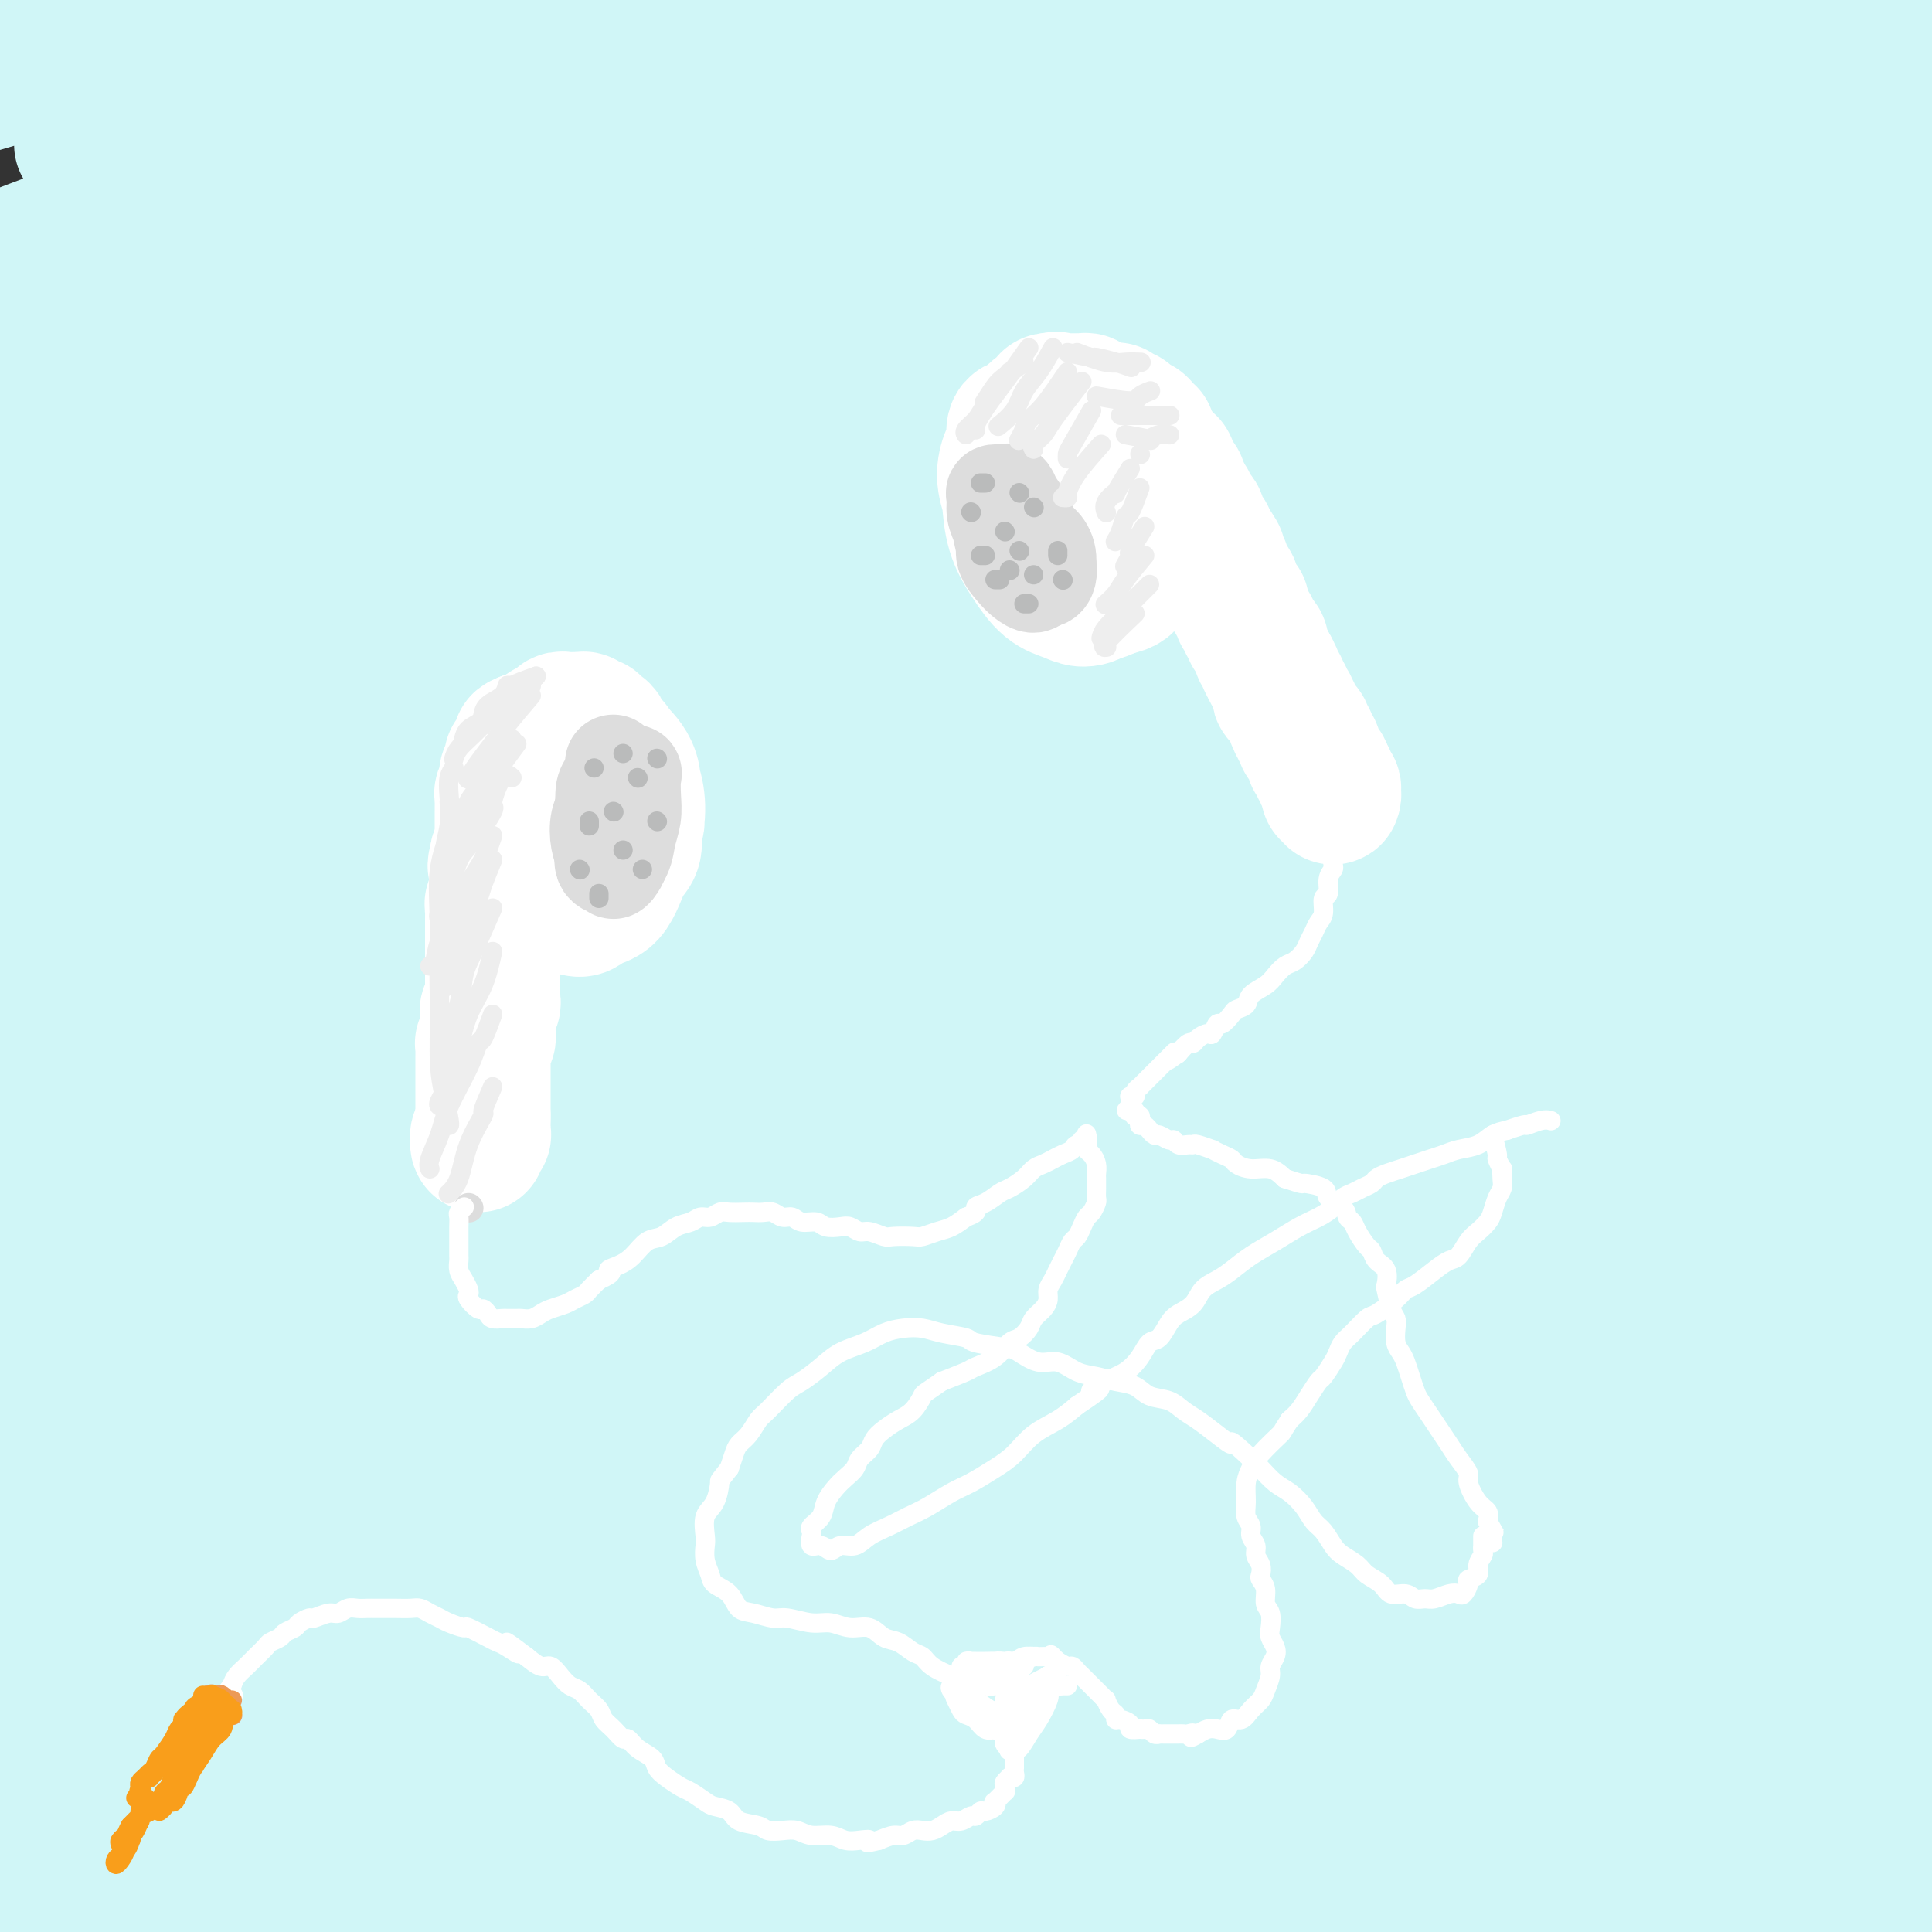 <svg viewBox='0 0 400 400' version='1.1' xmlns='http://www.w3.org/2000/svg' xmlns:xlink='http://www.w3.org/1999/xlink'><rect x="0" y="0" width="400" height="400" fill="#333333" stroke="none"/><g fill='none' stroke='rgb(33,96,173)' stroke-width='28' stroke-linecap='round' stroke-linejoin='round'><path d='M189,337c-9.940,0.443 -19.879,0.885 -26,2c-6.121,1.115 -8.423,2.902 -12,4c-3.577,1.098 -8.430,1.505 -11,2c-2.570,0.495 -2.857,1.077 -2,1c0.857,-0.077 2.859,-0.815 7,-2c4.141,-1.185 10.423,-2.819 18,-5c7.577,-2.181 16.451,-4.909 20,-6c3.549,-1.091 1.775,-0.546 0,0'/><path d='M280,301c2.976,-0.895 5.953,-1.790 16,-5c10.047,-3.210 27.166,-8.733 38,-12c10.834,-3.267 15.383,-4.276 22,-6c6.617,-1.724 15.302,-4.162 21,-5c5.698,-0.838 8.407,-0.078 9,0c0.593,0.078 -0.932,-0.528 -3,0c-2.068,0.528 -4.681,2.191 -15,5c-10.319,2.809 -28.344,6.765 -41,10c-12.656,3.235 -19.943,5.747 -32,9c-12.057,3.253 -28.885,7.245 -50,14c-21.115,6.755 -46.516,16.274 -63,22c-16.484,5.726 -24.052,7.660 -35,12c-10.948,4.340 -25.276,11.086 -38,17c-12.724,5.914 -23.844,10.998 -30,14c-6.156,3.002 -7.350,3.924 -7,4c0.350,0.076 2.243,-0.692 3,-1c0.757,-0.308 0.379,-0.154 0,0'/></g>
<g fill='none' stroke='rgb(208,246,247)' stroke-width='28' stroke-linecap='round' stroke-linejoin='round'><path d='M296,163c-6.613,3.852 -13.227,7.705 -22,13c-8.773,5.295 -19.707,12.034 -32,20c-12.293,7.966 -25.946,17.160 -41,27c-15.054,9.840 -31.509,20.327 -48,31c-16.491,10.673 -33.018,21.531 -49,32c-15.982,10.469 -31.421,20.550 -44,29c-12.579,8.450 -22.300,15.268 -29,20c-6.700,4.732 -10.380,7.377 -12,9c-1.620,1.623 -1.179,2.224 2,1c3.179,-1.224 9.096,-4.274 17,-9c7.904,-4.726 17.794,-11.129 30,-19c12.206,-7.871 26.729,-17.208 43,-27c16.271,-9.792 34.289,-20.037 54,-30c19.711,-9.963 41.115,-19.644 62,-29c20.885,-9.356 41.252,-18.386 61,-26c19.748,-7.614 38.877,-13.810 56,-19c17.123,-5.190 32.241,-9.374 44,-12c11.759,-2.626 20.160,-3.694 25,-4c4.840,-0.306 6.118,0.151 4,1c-2.118,0.849 -7.633,2.089 -18,5c-10.367,2.911 -25.585,7.492 -44,13c-18.415,5.508 -40.027,11.941 -64,20c-23.973,8.059 -50.308,17.742 -78,29c-27.692,11.258 -56.742,24.091 -84,38c-27.258,13.909 -52.724,28.893 -76,43c-23.276,14.107 -44.361,27.335 -60,38c-15.639,10.665 -25.831,18.766 -32,24c-6.169,5.234 -8.315,7.602 -7,8c1.315,0.398 6.090,-1.172 15,-6c8.910,-4.828 21.955,-12.914 35,-21'/><path d='M4,362c16.912,-9.778 34.193,-20.722 55,-33c20.807,-12.278 45.142,-25.891 71,-39c25.858,-13.109 53.239,-25.716 81,-37c27.761,-11.284 55.900,-21.245 83,-30c27.100,-8.755 53.159,-16.305 76,-22c22.841,-5.695 42.463,-9.537 58,-12c15.537,-2.463 26.989,-3.548 33,-4c6.011,-0.452 6.579,-0.272 2,1c-4.579,1.272 -14.307,3.634 -29,7c-14.693,3.366 -34.350,7.734 -58,14c-23.650,6.266 -51.292,14.430 -81,24c-29.708,9.570 -61.482,20.547 -93,33c-31.518,12.453 -62.780,26.381 -92,41c-29.220,14.619 -56.398,29.929 -79,44c-22.602,14.071 -40.627,26.904 -53,36c-12.373,9.096 -19.095,14.455 -21,17c-1.905,2.545 1.008,2.276 8,-1c6.992,-3.276 18.062,-9.560 33,-18c14.938,-8.440 33.743,-19.037 55,-31c21.257,-11.963 44.967,-25.292 71,-38c26.033,-12.708 54.388,-24.793 83,-36c28.612,-11.207 57.480,-21.534 85,-30c27.520,-8.466 53.693,-15.071 76,-20c22.307,-4.929 40.748,-8.182 54,-10c13.252,-1.818 21.314,-2.200 24,-2c2.686,0.200 -0.004,0.982 -9,3c-8.996,2.018 -24.297,5.273 -44,10c-19.703,4.727 -43.807,10.927 -72,19c-28.193,8.073 -60.475,18.020 -94,30c-33.525,11.980 -68.293,25.994 -100,41c-31.707,15.006 -60.354,31.003 -89,47'/><path d='M38,366c-26.992,15.148 -49.973,29.519 -66,40c-16.027,10.481 -25.100,17.070 -30,21c-4.900,3.930 -5.629,5.199 -2,4c3.629,-1.199 11.614,-4.865 24,-12c12.386,-7.135 29.172,-17.740 50,-30c20.828,-12.260 45.697,-26.176 73,-40c27.303,-13.824 57.039,-27.557 88,-40c30.961,-12.443 63.147,-23.596 95,-33c31.853,-9.404 63.375,-17.059 92,-23c28.625,-5.941 54.354,-10.169 75,-13c20.646,-2.831 36.208,-4.265 46,-5c9.792,-0.735 13.814,-0.770 12,0c-1.814,0.770 -9.463,2.346 -23,5c-13.537,2.654 -32.962,6.387 -57,11c-24.038,4.613 -52.689,10.106 -84,18c-31.311,7.894 -65.283,18.190 -100,30c-34.717,11.810 -70.180,25.134 -103,39c-32.820,13.866 -62.998,28.274 -88,41c-25.002,12.726 -44.829,23.771 -58,32c-13.171,8.229 -19.686,13.641 -21,16c-1.314,2.359 2.575,1.665 11,-2c8.425,-3.665 21.387,-10.301 39,-19c17.613,-8.699 39.875,-19.462 66,-31c26.125,-11.538 56.111,-23.850 85,-35c28.889,-11.150 56.681,-21.139 95,-31c38.319,-9.861 87.165,-19.593 117,-25c29.835,-5.407 40.657,-6.490 57,-8c16.343,-1.510 38.205,-3.446 51,-4c12.795,-0.554 16.522,0.274 16,1c-0.522,0.726 -5.292,1.350 -17,3c-11.708,1.650 -30.354,4.325 -49,7'/><path d='M432,283c-22.698,3.540 -46.444,7.389 -75,13c-28.556,5.611 -61.924,12.983 -93,21c-31.076,8.017 -59.862,16.677 -97,30c-37.138,13.323 -82.628,31.307 -110,43c-27.372,11.693 -36.628,17.094 -49,24c-12.372,6.906 -27.862,15.317 -35,20c-7.138,4.683 -5.926,5.638 -1,5c4.926,-0.638 13.565,-2.868 27,-8c13.435,-5.132 31.667,-13.165 53,-22c21.333,-8.835 45.769,-18.473 73,-28c27.231,-9.527 57.257,-18.945 88,-28c30.743,-9.055 62.203,-17.748 93,-24c30.797,-6.252 60.932,-10.065 87,-13c26.068,-2.935 48.069,-4.994 65,-6c16.931,-1.006 28.793,-0.961 35,-1c6.207,-0.039 6.760,-0.163 3,0c-3.760,0.163 -11.832,0.613 -26,2c-14.168,1.387 -34.430,3.712 -55,6c-20.570,2.288 -41.446,4.538 -76,11c-34.554,6.462 -82.785,17.136 -114,25c-31.215,7.864 -45.412,12.918 -68,20c-22.588,7.082 -53.565,16.193 -82,27c-28.435,10.807 -54.328,23.311 -68,30c-13.672,6.689 -15.123,7.562 -17,9c-1.877,1.438 -4.180,3.440 4,1c8.180,-2.440 26.843,-9.322 42,-15c15.157,-5.678 26.807,-10.151 44,-16c17.193,-5.849 39.928,-13.073 74,-22c34.072,-8.927 79.481,-19.557 110,-26c30.519,-6.443 46.148,-8.698 69,-11c22.852,-2.302 52.926,-4.651 83,-7'/><path d='M416,343c25.078,-1.647 46.274,-2.264 63,-2c16.726,0.264 28.981,1.410 36,2c7.019,0.590 8.800,0.626 6,1c-2.800,0.374 -10.182,1.087 -23,2c-12.818,0.913 -31.071,2.025 -54,4c-22.929,1.975 -50.533,4.813 -81,9c-30.467,4.187 -63.797,9.723 -98,16c-34.203,6.277 -69.277,13.293 -102,21c-32.723,7.707 -63.093,16.103 -89,24c-25.907,7.897 -47.349,15.295 -63,21c-15.651,5.705 -25.510,9.716 -30,12c-4.490,2.284 -3.612,2.839 2,1c5.612,-1.839 15.957,-6.074 31,-11c15.043,-4.926 34.785,-10.543 58,-17c23.215,-6.457 49.903,-13.753 78,-20c28.097,-6.247 57.605,-11.445 88,-16c30.395,-4.555 61.678,-8.468 92,-11c30.322,-2.532 59.682,-3.683 86,-4c26.318,-0.317 49.595,0.200 69,1c19.405,0.800 34.938,1.884 46,3c11.062,1.116 17.651,2.263 20,3c2.349,0.737 0.456,1.063 -5,1c-5.456,-0.063 -14.475,-0.517 -28,-1c-13.525,-0.483 -31.555,-0.996 -53,-1c-21.445,-0.004 -46.305,0.503 -74,1c-27.695,0.497 -58.225,0.986 -89,3c-30.775,2.014 -61.793,5.553 -92,9c-30.207,3.447 -59.602,6.800 -87,11c-27.398,4.200 -52.800,9.246 -74,14c-21.200,4.754 -38.200,9.215 -49,12c-10.800,2.785 -15.400,3.892 -20,5'/><path d='M-20,436c-21.488,5.141 -3.709,2.494 9,0c12.709,-2.494 20.349,-4.834 34,-8c13.651,-3.166 33.313,-7.160 56,-11c22.687,-3.840 48.400,-7.528 76,-11c27.600,-3.472 57.088,-6.727 87,-9c29.912,-2.273 60.248,-3.562 90,-4c29.752,-0.438 58.920,-0.023 86,1c27.080,1.023 52.071,2.655 73,5c20.929,2.345 37.794,5.404 50,8c12.206,2.596 19.751,4.729 24,6c4.249,1.271 5.200,1.680 2,2c-3.200,0.320 -10.552,0.550 -23,0c-12.448,-0.550 -29.994,-1.880 -51,-3c-21.006,-1.120 -45.473,-2.030 -73,-3c-27.527,-0.970 -58.115,-2.001 -89,-2c-30.885,0.001 -62.066,1.033 -93,2c-30.934,0.967 -61.621,1.867 -90,4c-28.379,2.133 -54.451,5.498 -78,9c-23.549,3.502 -44.574,7.142 -62,10c-17.426,2.858 -31.252,4.934 -40,6c-8.748,1.066 -12.419,1.122 -11,0c1.419,-1.122 7.929,-3.423 19,-7c11.071,-3.577 26.704,-8.432 45,-14c18.296,-5.568 39.256,-11.850 64,-18c24.744,-6.150 53.274,-12.169 83,-18c29.726,-5.831 60.648,-11.473 92,-16c31.352,-4.527 63.133,-7.940 93,-11c29.867,-3.060 57.820,-5.769 83,-8c25.180,-2.231 47.587,-3.985 65,-6c17.413,-2.015 29.832,-4.290 36,-7c6.168,-2.710 6.084,-5.855 6,-9'/><path d='M543,324c-0.025,-2.817 -3.089,-5.361 -20,-10c-16.911,-4.639 -47.669,-11.375 -67,-15c-19.331,-3.625 -27.234,-4.139 -59,-5c-31.766,-0.861 -87.394,-2.069 -123,-2c-35.606,0.069 -51.189,1.415 -81,5c-29.811,3.585 -73.849,9.409 -111,16c-37.151,6.591 -67.414,13.948 -100,23c-32.586,9.052 -67.493,19.797 -86,26c-18.507,6.203 -20.614,7.863 -23,9c-2.386,1.137 -5.052,1.752 -2,0c3.052,-1.752 11.823,-5.872 26,-12c14.177,-6.128 33.761,-14.266 54,-23c20.239,-8.734 41.135,-18.065 76,-30c34.865,-11.935 83.699,-26.475 116,-35c32.301,-8.525 48.067,-11.035 74,-16c25.933,-4.965 62.032,-12.384 93,-17c30.968,-4.616 56.807,-6.430 78,-8c21.193,-1.570 37.742,-2.898 50,-4c12.258,-1.102 20.226,-1.979 21,-3c0.774,-1.021 -5.647,-2.187 -13,-3c-7.353,-0.813 -15.639,-1.272 -32,-1c-16.361,0.272 -40.797,1.277 -68,3c-27.203,1.723 -57.175,4.164 -89,8c-31.825,3.836 -65.505,9.067 -100,16c-34.495,6.933 -69.807,15.567 -102,25c-32.193,9.433 -61.269,19.666 -87,29c-25.731,9.334 -48.119,17.769 -58,22c-9.881,4.231 -7.257,4.258 -5,4c2.257,-0.258 4.146,-0.800 19,-7c14.854,-6.200 42.673,-18.057 65,-27c22.327,-8.943 39.164,-14.971 56,-21'/><path d='M45,271c35.061,-13.067 52.714,-18.233 88,-27c35.286,-8.767 88.206,-21.134 120,-28c31.794,-6.866 42.463,-8.230 69,-11c26.537,-2.770 68.941,-6.946 95,-9c26.059,-2.054 35.772,-1.987 43,-2c7.228,-0.013 11.972,-0.106 12,0c0.028,0.106 -4.658,0.412 -16,1c-11.342,0.588 -29.340,1.458 -46,3c-16.660,1.542 -31.982,3.756 -53,6c-21.018,2.244 -47.733,4.519 -87,11c-39.267,6.481 -91.088,17.168 -125,25c-33.912,7.832 -49.916,12.807 -75,21c-25.084,8.193 -59.249,19.602 -90,32c-30.751,12.398 -58.089,25.785 -72,33c-13.911,7.215 -14.395,8.258 -11,7c3.395,-1.258 10.669,-4.817 25,-11c14.331,-6.183 35.720,-14.991 54,-23c18.280,-8.009 33.451,-15.221 56,-24c22.549,-8.779 52.474,-19.127 91,-31c38.526,-11.873 85.652,-25.272 126,-34c40.348,-8.728 73.920,-12.784 99,-16c25.080,-3.216 41.670,-5.590 66,-7c24.330,-1.410 56.399,-1.855 74,-2c17.601,-0.145 20.733,0.011 22,0c1.267,-0.011 0.670,-0.189 -3,0c-3.670,0.189 -10.413,0.746 -32,3c-21.587,2.254 -58.016,6.206 -82,9c-23.984,2.794 -35.521,4.429 -68,11c-32.479,6.571 -85.898,18.077 -130,30c-44.102,11.923 -78.886,24.264 -107,35c-28.114,10.736 -49.557,19.868 -71,29'/><path d='M17,302c-27.720,12.964 -61.522,30.874 -79,41c-17.478,10.126 -18.634,12.469 -20,15c-1.366,2.531 -2.944,5.250 3,5c5.944,-0.250 19.408,-3.471 37,-10c17.592,-6.529 39.312,-16.367 56,-23c16.688,-6.633 28.346,-10.061 55,-19c26.654,-8.939 68.306,-23.390 103,-33c34.694,-9.610 62.430,-14.380 83,-18c20.570,-3.620 33.974,-6.091 53,-8c19.026,-1.909 43.675,-3.256 57,-4c13.325,-0.744 15.325,-0.885 16,-1c0.675,-0.115 0.026,-0.203 -3,0c-3.026,0.203 -8.428,0.696 -22,2c-13.572,1.304 -35.316,3.418 -58,6c-22.684,2.582 -46.310,5.632 -64,8c-17.690,2.368 -29.443,4.054 -54,9c-24.557,4.946 -61.917,13.151 -90,20c-28.083,6.849 -46.890,12.342 -61,17c-14.110,4.658 -23.523,8.480 -32,11c-8.477,2.520 -16.017,3.738 -12,0c4.017,-3.738 19.592,-12.430 31,-19c11.408,-6.570 18.649,-11.016 41,-21c22.351,-9.984 59.813,-25.505 94,-38c34.187,-12.495 65.098,-21.963 88,-29c22.902,-7.037 37.794,-11.642 67,-18c29.206,-6.358 72.724,-14.470 102,-19c29.276,-4.530 44.309,-5.479 55,-6c10.691,-0.521 17.041,-0.614 20,-1c2.959,-0.386 2.527,-1.066 -5,-1c-7.527,0.066 -22.151,0.876 -38,2c-15.849,1.124 -32.925,2.562 -50,4'/><path d='M390,174c-34.037,3.133 -72.630,8.467 -110,15c-37.370,6.533 -73.516,14.265 -100,20c-26.484,5.735 -43.307,9.472 -76,20c-32.693,10.528 -81.258,27.847 -114,40c-32.742,12.153 -49.661,19.141 -61,24c-11.339,4.859 -17.099,7.590 -18,8c-0.901,0.410 3.055,-1.501 12,-6c8.945,-4.499 22.878,-11.588 41,-20c18.122,-8.412 40.433,-18.148 66,-29c25.567,-10.852 54.390,-22.820 85,-34c30.610,-11.180 63.007,-21.574 96,-30c32.993,-8.426 66.582,-14.886 98,-20c31.418,-5.114 60.666,-8.884 86,-11c25.334,-2.116 46.756,-2.580 62,-3c15.244,-0.420 24.310,-0.796 30,-1c5.690,-0.204 8.003,-0.234 2,0c-6.003,0.234 -20.321,0.734 -38,2c-17.679,1.266 -38.719,3.298 -64,6c-25.281,2.702 -54.805,6.074 -87,11c-32.195,4.926 -67.063,11.407 -102,19c-34.937,7.593 -69.945,16.297 -104,27c-34.055,10.703 -67.159,23.405 -97,36c-29.841,12.595 -56.420,25.085 -75,34c-18.580,8.915 -29.161,14.256 -33,16c-3.839,1.744 -0.935,-0.110 7,-4c7.935,-3.890 20.903,-9.816 38,-18c17.097,-8.184 38.324,-18.627 63,-30c24.676,-11.373 52.800,-23.677 83,-35c30.200,-11.323 62.477,-21.664 95,-31c32.523,-9.336 65.292,-17.667 96,-24c30.708,-6.333 59.354,-10.666 88,-15'/><path d='M359,141c26.928,-3.643 50.247,-5.249 69,-7c18.753,-1.751 32.941,-3.646 42,-5c9.059,-1.354 12.991,-2.166 12,-3c-0.991,-0.834 -6.905,-1.691 -17,-2c-10.095,-0.309 -24.371,-0.071 -44,1c-19.629,1.071 -44.611,2.973 -73,6c-28.389,3.027 -60.183,7.178 -94,13c-33.817,5.822 -69.655,13.316 -105,22c-35.345,8.684 -70.196,18.557 -103,30c-32.804,11.443 -63.561,24.455 -87,35c-23.439,10.545 -39.561,18.621 -48,23c-8.439,4.379 -9.196,5.059 -5,4c4.196,-1.059 13.343,-3.859 28,-10c14.657,-6.141 34.823,-15.623 59,-26c24.177,-10.377 52.366,-21.648 83,-33c30.634,-11.352 63.714,-22.786 98,-33c34.286,-10.214 69.777,-19.209 104,-26c34.223,-6.791 67.177,-11.379 97,-15c29.823,-3.621 56.515,-6.274 78,-8c21.485,-1.726 37.762,-2.524 47,-3c9.238,-0.476 11.437,-0.628 12,-1c0.563,-0.372 -0.509,-0.964 -12,-1c-11.491,-0.036 -33.400,0.483 -60,2c-26.600,1.517 -57.890,4.034 -81,6c-23.110,1.966 -38.039,3.383 -73,9c-34.961,5.617 -89.952,15.433 -133,25c-43.048,9.567 -74.151,18.884 -105,30c-30.849,11.116 -61.444,24.031 -84,34c-22.556,9.969 -37.073,16.992 -45,21c-7.927,4.008 -9.265,5.002 -4,3c5.265,-2.002 17.132,-7.001 29,-12'/><path d='M-56,220c14.012,-6.469 34.541,-16.642 58,-27c23.459,-10.358 49.849,-20.900 79,-32c29.151,-11.100 61.063,-22.756 94,-33c32.937,-10.244 66.900,-19.074 100,-26c33.100,-6.926 65.339,-11.946 94,-15c28.661,-3.054 53.745,-4.140 73,-5c19.255,-0.860 32.680,-1.492 41,-2c8.320,-0.508 11.533,-0.892 8,-1c-3.533,-0.108 -13.813,0.061 -22,0c-8.187,-0.061 -14.283,-0.350 -36,1c-21.717,1.350 -59.056,4.340 -93,8c-33.944,3.660 -64.493,7.989 -98,14c-33.507,6.011 -69.973,13.703 -104,22c-34.027,8.297 -65.616,17.200 -94,27c-28.384,9.800 -53.563,20.496 -73,29c-19.437,8.504 -33.130,14.817 -40,18c-6.870,3.183 -6.916,3.236 -2,1c4.916,-2.236 14.794,-6.759 30,-14c15.206,-7.241 35.738,-17.198 60,-28c24.262,-10.802 52.252,-22.450 83,-34c30.748,-11.550 64.254,-23.003 99,-33c34.746,-9.997 70.733,-18.538 105,-25c34.267,-6.462 66.813,-10.844 96,-14c29.187,-3.156 55.016,-5.085 74,-6c18.984,-0.915 31.124,-0.817 38,-1c6.876,-0.183 8.488,-0.649 5,-1c-3.488,-0.351 -12.075,-0.589 -26,0c-13.925,0.589 -33.186,2.003 -57,4c-23.814,1.997 -52.181,4.576 -83,8c-30.819,3.424 -64.091,7.693 -98,14c-33.909,6.307 -68.454,14.654 -103,23'/><path d='M152,92c-33.961,8.269 -67.364,17.440 -97,27c-29.636,9.560 -55.505,19.509 -74,27c-18.495,7.491 -29.615,12.523 -34,15c-4.385,2.477 -2.035,2.400 4,0c6.035,-2.400 15.754,-7.124 31,-14c15.246,-6.876 36.020,-15.904 60,-26c23.980,-10.096 51.168,-21.261 81,-32c29.832,-10.739 62.310,-21.052 96,-30c33.690,-8.948 68.594,-16.529 102,-22c33.406,-5.471 65.314,-8.830 93,-11c27.686,-2.170 51.149,-3.149 68,-4c16.851,-0.851 27.091,-1.573 32,-2c4.909,-0.427 4.488,-0.558 -1,-1c-5.488,-0.442 -16.042,-1.194 -31,-1c-14.958,0.194 -34.321,1.335 -58,3c-23.679,1.665 -51.675,3.854 -82,7c-30.325,3.146 -62.980,7.251 -97,13c-34.020,5.749 -69.406,13.144 -104,22c-34.594,8.856 -68.397,19.173 -99,29c-30.603,9.827 -58.005,19.166 -77,26c-18.995,6.834 -29.582,11.165 -35,14c-5.418,2.835 -5.668,4.176 -1,3c4.668,-1.176 14.252,-4.869 28,-11c13.748,-6.131 31.659,-14.700 54,-24c22.341,-9.300 49.112,-19.332 78,-29c28.888,-9.668 59.895,-18.971 92,-27c32.105,-8.029 65.310,-14.784 97,-20c31.690,-5.216 61.865,-8.893 88,-11c26.135,-2.107 48.229,-2.644 65,-3c16.771,-0.356 28.220,-0.530 34,-1c5.780,-0.470 5.890,-1.235 6,-2'/><path d='M471,7c13.177,-0.986 -6.379,-0.452 -23,0c-16.621,0.452 -30.305,0.822 -50,2c-19.695,1.178 -45.401,3.164 -73,6c-27.599,2.836 -57.092,6.523 -88,11c-30.908,4.477 -63.231,9.744 -95,16c-31.769,6.256 -62.984,13.500 -91,21c-28.016,7.500 -52.832,15.257 -71,21c-18.168,5.743 -29.689,9.474 -36,12c-6.311,2.526 -7.414,3.847 -4,3c3.414,-0.847 11.344,-3.863 24,-9c12.656,-5.137 30.036,-12.397 51,-20c20.964,-7.603 45.511,-15.550 72,-23c26.489,-7.450 54.921,-14.403 83,-21c28.079,-6.597 55.804,-12.839 83,-17c27.196,-4.161 53.861,-6.242 76,-8c22.139,-1.758 39.751,-3.192 53,-4c13.249,-0.808 22.134,-0.990 26,-1c3.866,-0.010 2.714,0.152 -2,0c-4.714,-0.152 -12.989,-0.619 -26,0c-13.011,0.619 -30.760,2.324 -51,4c-20.240,1.676 -42.973,3.322 -68,6c-25.027,2.678 -52.348,6.388 -80,11c-27.652,4.612 -55.634,10.124 -82,16c-26.366,5.876 -51.117,12.114 -70,17c-18.883,4.886 -31.898,8.419 -39,10c-7.102,1.581 -8.289,1.211 -6,0c2.289,-1.211 8.055,-3.261 18,-7c9.945,-3.739 24.068,-9.167 40,-15c15.932,-5.833 33.674,-12.070 53,-18c19.326,-5.930 40.236,-11.551 59,-16c18.764,-4.449 35.382,-7.724 52,-11'/><path d='M206,-7c24.114,-5.648 28.899,-6.267 34,-7c5.101,-0.733 10.517,-1.581 12,-2c1.483,-0.419 -0.966,-0.407 -8,0c-7.034,0.407 -18.654,1.211 -33,3c-14.346,1.789 -31.420,4.562 -50,8c-18.580,3.438 -38.666,7.542 -57,12c-18.334,4.458 -34.917,9.272 -48,13c-13.083,3.728 -22.665,6.371 -29,8c-6.335,1.629 -9.422,2.246 -10,2c-0.578,-0.246 1.353,-1.353 6,-4c4.647,-2.647 12.008,-6.832 21,-11c8.992,-4.168 19.613,-8.319 31,-13c11.387,-4.681 23.540,-9.892 34,-14c10.460,-4.108 19.226,-7.112 25,-9c5.774,-1.888 8.554,-2.660 9,-3c0.446,-0.340 -1.443,-0.250 -7,1c-5.557,1.250 -14.782,3.659 -26,7c-11.218,3.341 -24.430,7.615 -39,12c-14.570,4.385 -30.498,8.881 -45,13c-14.502,4.119 -27.579,7.861 -38,11c-10.421,3.139 -18.187,5.676 -23,7c-4.813,1.324 -6.672,1.435 -7,1c-0.328,-0.435 0.874,-1.415 5,-4c4.126,-2.585 11.176,-6.775 19,-11c7.824,-4.225 16.423,-8.487 26,-13c9.577,-4.513 20.132,-9.279 29,-13c8.868,-3.721 16.050,-6.398 20,-8c3.950,-1.602 4.667,-2.131 4,-2c-0.667,0.131 -2.718,0.920 -8,3c-5.282,2.080 -13.795,5.451 -24,10c-10.205,4.549 -22.103,10.274 -34,16'/><path d='M-5,6c-16.990,8.105 -26.465,13.866 -37,20c-10.535,6.134 -22.131,12.639 -29,18c-6.869,5.361 -9.010,9.577 -8,12c1.010,2.423 5.171,3.053 14,3c8.829,-0.053 22.325,-0.787 36,-2c13.675,-1.213 27.527,-2.903 52,-6c24.473,-3.097 59.566,-7.600 83,-10c23.434,-2.400 35.208,-2.696 56,-4c20.792,-1.304 50.602,-3.614 78,-5c27.398,-1.386 52.385,-1.847 77,-2c24.615,-0.153 48.858,0.000 70,1c21.142,1.000 39.181,2.845 54,5c14.819,2.155 26.416,4.621 34,7c7.584,2.379 11.154,4.673 12,7c0.846,2.327 -1.031,4.689 -7,7c-5.969,2.311 -16.030,4.572 -29,7c-12.970,2.428 -28.848,5.022 -47,8c-18.152,2.978 -38.578,6.339 -60,10c-21.422,3.661 -43.839,7.623 -66,12c-22.161,4.377 -44.066,9.170 -65,14c-20.934,4.830 -40.898,9.697 -60,15c-19.102,5.303 -37.343,11.041 -53,16c-15.657,4.959 -28.729,9.138 -38,12c-9.271,2.862 -14.740,4.407 -17,5c-2.260,0.593 -1.312,0.233 7,-3c8.312,-3.233 23.987,-9.340 36,-14c12.013,-4.660 20.363,-7.873 33,-12c12.637,-4.127 29.563,-9.168 55,-16c25.437,-6.832 59.387,-15.455 82,-21c22.613,-5.545 33.889,-8.013 52,-11c18.111,-2.987 43.055,-6.494 68,-10'/><path d='M378,69c24.187,-3.036 50.655,-5.627 66,-7c15.345,-1.373 19.568,-1.530 25,-2c5.432,-0.470 12.072,-1.254 13,-2c0.928,-0.746 -3.857,-1.453 -9,-2c-5.143,-0.547 -10.644,-0.935 -21,-1c-10.356,-0.065 -25.565,0.193 -44,1c-18.435,0.807 -40.094,2.165 -64,4c-23.906,1.835 -50.060,4.149 -78,8c-27.940,3.851 -57.667,9.239 -88,15c-30.333,5.761 -61.271,11.893 -91,19c-29.729,7.107 -58.249,15.187 -83,23c-24.751,7.813 -45.732,15.358 -61,21c-15.268,5.642 -24.823,9.382 -30,11c-5.177,1.618 -5.977,1.114 -3,0c2.977,-1.114 9.731,-2.839 20,-7c10.269,-4.161 24.053,-10.757 41,-18c16.947,-7.243 37.059,-15.134 60,-23c22.941,-7.866 48.713,-15.708 73,-23c24.287,-7.292 47.089,-14.034 79,-21c31.911,-6.966 72.932,-14.157 99,-18c26.068,-3.843 37.182,-4.339 54,-6c16.818,-1.661 39.340,-4.487 57,-6c17.660,-1.513 30.458,-1.714 40,-2c9.542,-0.286 15.830,-0.659 19,-1c3.170,-0.341 3.223,-0.652 1,-1c-2.223,-0.348 -6.723,-0.734 -14,-1c-7.277,-0.266 -17.332,-0.411 -31,0c-13.668,0.411 -30.949,1.380 -41,2c-10.051,0.620 -12.872,0.891 -14,1c-1.128,0.109 -0.564,0.054 0,0'/></g>
<g fill='none' stroke='rgb(255,255,255)' stroke-width='28' stroke-linecap='round' stroke-linejoin='round'><path d='M123,163c-0.755,0.284 -1.509,0.568 -2,1c-0.491,0.432 -0.718,1.012 -1,2c-0.282,0.988 -0.620,2.385 -1,4c-0.380,1.615 -0.803,3.449 -1,5c-0.197,1.551 -0.166,2.817 0,4c0.166,1.183 0.469,2.281 1,3c0.531,0.719 1.291,1.060 2,1c0.709,-0.060 1.367,-0.521 2,-1c0.633,-0.479 1.241,-0.977 2,-2c0.759,-1.023 1.669,-2.571 2,-4c0.331,-1.429 0.083,-2.741 0,-4c-0.083,-1.259 0.000,-2.467 0,-4c-0.000,-1.533 -0.083,-3.393 0,-5c0.083,-1.607 0.333,-2.962 0,-4c-0.333,-1.038 -1.247,-1.759 -2,-2c-0.753,-0.241 -1.343,-0.002 -2,0c-0.657,0.002 -1.381,-0.235 -2,0c-0.619,0.235 -1.131,0.940 -2,2c-0.869,1.060 -2.093,2.475 -3,4c-0.907,1.525 -1.497,3.159 -2,5c-0.503,1.841 -0.920,3.889 -1,6c-0.080,2.111 0.176,4.284 1,6c0.824,1.716 2.216,2.975 3,4c0.784,1.025 0.962,1.816 2,2c1.038,0.184 2.938,-0.239 4,-1c1.062,-0.761 1.286,-1.859 2,-3c0.714,-1.141 1.918,-2.326 3,-4c1.082,-1.674 2.041,-3.837 3,-6'/><path d='M131,172c1.814,-2.721 0.349,-2.523 0,-4c-0.349,-1.477 0.418,-4.628 0,-7c-0.418,-2.372 -2.021,-3.965 -3,-5c-0.979,-1.035 -1.333,-1.513 -2,-2c-0.667,-0.487 -1.646,-0.982 -3,-1c-1.354,-0.018 -3.084,0.443 -4,1c-0.916,0.557 -1.020,1.210 -2,2c-0.980,0.790 -2.838,1.717 -4,4c-1.162,2.283 -1.627,5.921 -2,8c-0.373,2.079 -0.652,2.597 -1,4c-0.348,1.403 -0.764,3.689 0,6c0.764,2.311 2.707,4.646 4,6c1.293,1.354 1.936,1.726 3,2c1.064,0.274 2.548,0.451 4,0c1.452,-0.451 2.870,-1.531 4,-3c1.130,-1.469 1.972,-3.326 3,-5c1.028,-1.674 2.243,-3.163 3,-5c0.757,-1.837 1.055,-4.020 1,-6c-0.055,-1.980 -0.464,-3.757 -1,-5c-0.536,-1.243 -1.200,-1.950 -2,-3c-0.800,-1.050 -1.738,-2.441 -3,-3c-1.262,-0.559 -2.849,-0.287 -4,0c-1.151,0.287 -1.867,0.589 -3,1c-1.133,0.411 -2.682,0.931 -4,2c-1.318,1.069 -2.404,2.686 -3,4c-0.596,1.314 -0.702,2.323 -1,4c-0.298,1.677 -0.787,4.021 -1,6c-0.213,1.979 -0.150,3.592 0,5c0.150,1.408 0.387,2.610 1,4c0.613,1.390 1.604,2.969 3,4c1.396,1.031 3.198,1.516 5,2'/><path d='M119,188c1.715,0.736 2.003,-0.425 3,-1c0.997,-0.575 2.705,-0.565 4,-2c1.295,-1.435 2.178,-4.314 3,-6c0.822,-1.686 1.584,-2.178 2,-3c0.416,-0.822 0.485,-1.975 0,-4c-0.485,-2.025 -1.523,-4.921 -2,-7c-0.477,-2.079 -0.392,-3.340 -1,-5c-0.608,-1.660 -1.910,-3.718 -3,-5c-1.090,-1.282 -1.968,-1.789 -3,-2c-1.032,-0.211 -2.218,-0.128 -3,0c-0.782,0.128 -1.162,0.301 -2,1c-0.838,0.699 -2.135,1.923 -3,3c-0.865,1.077 -1.297,2.005 -2,3c-0.703,0.995 -1.676,2.055 -2,4c-0.324,1.945 0.003,4.773 0,7c-0.003,2.227 -0.336,3.853 0,5c0.336,1.147 1.339,1.815 2,3c0.661,1.185 0.979,2.886 2,4c1.021,1.114 2.746,1.640 4,2c1.254,0.360 2.038,0.554 3,0c0.962,-0.554 2.104,-1.856 3,-3c0.896,-1.144 1.546,-2.128 2,-3c0.454,-0.872 0.711,-1.630 1,-3c0.289,-1.370 0.611,-3.351 1,-5c0.389,-1.649 0.847,-2.967 1,-4c0.153,-1.033 0.003,-1.782 0,-3c-0.003,-1.218 0.143,-2.904 0,-4c-0.143,-1.096 -0.574,-1.603 -1,-2c-0.426,-0.397 -0.845,-0.684 -1,-1c-0.155,-0.316 -0.044,-0.662 0,-1c0.044,-0.338 0.022,-0.669 0,-1'/><path d='M127,155c-0.476,-1.732 -0.666,-0.062 -1,0c-0.334,0.062 -0.811,-1.485 -1,-2c-0.189,-0.515 -0.088,0.002 0,0c0.088,-0.002 0.165,-0.523 0,-1c-0.165,-0.477 -0.570,-0.912 -1,-1c-0.430,-0.088 -0.885,0.169 -1,0c-0.115,-0.169 0.110,-0.763 0,-1c-0.110,-0.237 -0.555,-0.116 -1,0c-0.445,0.116 -0.889,0.227 -1,0c-0.111,-0.227 0.111,-0.793 0,-1c-0.111,-0.207 -0.556,-0.056 -1,0c-0.444,0.056 -0.888,0.015 -1,0c-0.112,-0.015 0.110,-0.005 0,0c-0.110,0.005 -0.550,0.005 -1,0c-0.450,-0.005 -0.909,-0.017 -1,0c-0.091,0.017 0.187,0.061 0,0c-0.187,-0.061 -0.837,-0.226 -1,0c-0.163,0.226 0.163,0.844 0,1c-0.163,0.156 -0.813,-0.150 -1,0c-0.187,0.150 0.090,0.757 0,1c-0.090,0.243 -0.545,0.121 -1,0c-0.455,-0.121 -0.909,-0.243 -1,0c-0.091,0.243 0.182,0.850 0,1c-0.182,0.150 -0.819,-0.156 -1,0c-0.181,0.156 0.092,0.774 0,1c-0.092,0.226 -0.551,0.061 -1,0c-0.449,-0.061 -0.890,-0.016 -1,0c-0.110,0.016 0.111,0.005 0,0c-0.111,-0.005 -0.556,-0.002 -1,0'/><path d='M109,153c-2.078,0.781 -1.274,0.735 -1,1c0.274,0.265 0.017,0.841 0,1c-0.017,0.159 0.206,-0.098 0,0c-0.206,0.098 -0.840,0.552 -1,1c-0.160,0.448 0.154,0.890 0,1c-0.154,0.110 -0.777,-0.111 -1,0c-0.223,0.111 -0.046,0.556 0,1c0.046,0.444 -0.040,0.889 0,1c0.040,0.111 0.207,-0.111 0,0c-0.207,0.111 -0.786,0.554 -1,1c-0.214,0.446 -0.061,0.893 0,1c0.061,0.107 0.030,-0.126 0,0c-0.030,0.126 -0.061,0.611 0,1c0.061,0.389 0.212,0.681 0,1c-0.212,0.319 -0.789,0.664 -1,1c-0.211,0.336 -0.057,0.662 0,1c0.057,0.338 0.015,0.687 0,1c-0.015,0.313 -0.004,0.591 0,1c0.004,0.409 0.001,0.949 0,1c-0.001,0.051 -0.000,-0.389 0,0c0.000,0.389 0.000,1.606 0,2c-0.000,0.394 -0.000,-0.035 0,0c0.000,0.035 -0.000,0.535 0,1c0.000,0.465 0.000,0.894 0,1c-0.000,0.106 -0.000,-0.112 0,0c0.000,0.112 0.001,0.555 0,1c-0.001,0.445 -0.003,0.893 0,1c0.003,0.107 0.011,-0.126 0,0c-0.011,0.126 -0.041,0.611 0,1c0.041,0.389 0.155,0.683 0,1c-0.155,0.317 -0.577,0.659 -1,1'/><path d='M103,177c-0.928,3.891 -0.249,1.620 0,1c0.249,-0.620 0.067,0.411 0,1c-0.067,0.589 -0.018,0.735 0,1c0.018,0.265 0.004,0.647 0,1c-0.004,0.353 -0.000,0.677 0,1c0.000,0.323 -0.004,0.646 0,1c0.004,0.354 0.015,0.739 0,1c-0.015,0.261 -0.057,0.399 0,1c0.057,0.601 0.211,1.667 0,2c-0.211,0.333 -0.789,-0.065 -1,0c-0.211,0.065 -0.057,0.595 0,1c0.057,0.405 0.015,0.686 0,1c-0.015,0.314 -0.004,0.662 0,1c0.004,0.338 0.001,0.667 0,1c-0.001,0.333 -0.000,0.670 0,1c0.000,0.330 0.000,0.652 0,1c-0.000,0.348 -0.000,0.723 0,1c0.000,0.277 0.000,0.455 0,1c-0.000,0.545 -0.000,1.455 0,2c0.000,0.545 -0.000,0.723 0,1c0.000,0.277 0.000,0.652 0,1c-0.000,0.348 -0.000,0.670 0,1c0.000,0.330 0.000,0.670 0,1c-0.000,0.330 -0.000,0.652 0,1c0.000,0.348 0.001,0.723 0,1c-0.001,0.277 -0.004,0.455 0,1c0.004,0.545 0.015,1.455 0,2c-0.015,0.545 -0.056,0.723 0,1c0.056,0.277 0.207,0.651 0,1c-0.207,0.349 -0.774,0.671 -1,1c-0.226,0.329 -0.113,0.664 0,1'/><path d='M101,210c-0.309,5.268 -0.083,1.936 0,1c0.083,-0.936 0.023,0.522 0,1c-0.023,0.478 -0.010,-0.026 0,0c0.010,0.026 0.017,0.581 0,1c-0.017,0.419 -0.057,0.704 0,1c0.057,0.296 0.211,0.605 0,1c-0.211,0.395 -0.789,0.876 -1,1c-0.211,0.124 -0.057,-0.108 0,0c0.057,0.108 0.015,0.555 0,1c-0.015,0.445 -0.004,0.889 0,1c0.004,0.111 0.001,-0.111 0,0c-0.001,0.111 -0.000,0.554 0,1c0.000,0.446 0.000,0.894 0,1c-0.000,0.106 -0.000,-0.130 0,0c0.000,0.130 0.000,0.626 0,1c-0.000,0.374 -0.000,0.626 0,1c0.000,0.374 0.000,0.870 0,1c-0.000,0.130 -0.000,-0.106 0,0c0.000,0.106 0.000,0.554 0,1c-0.000,0.446 -0.000,0.889 0,1c0.000,0.111 0.000,-0.111 0,0c-0.000,0.111 -0.000,0.556 0,1c0.000,0.444 0.000,0.889 0,1c-0.000,0.111 -0.000,-0.111 0,0c0.000,0.111 0.000,0.555 0,1c-0.000,0.445 -0.000,0.890 0,1c0.000,0.110 0.000,-0.115 0,0c-0.000,0.115 -0.000,0.569 0,1c0.000,0.431 0.000,0.837 0,1c-0.000,0.163 -0.000,0.081 0,0'/><path d='M100,231c-0.154,3.411 -0.040,1.440 0,1c0.040,-0.440 0.007,0.652 0,1c-0.007,0.348 0.012,-0.048 0,0c-0.012,0.048 -0.056,0.539 0,1c0.056,0.461 0.210,0.891 0,1c-0.210,0.109 -0.785,-0.104 -1,0c-0.215,0.104 -0.072,0.525 0,1c0.072,0.475 0.071,1.004 0,1c-0.071,-0.004 -0.211,-0.539 0,-1c0.211,-0.461 0.775,-0.846 1,-1c0.225,-0.154 0.113,-0.077 0,0'/><path d='M212,96c-0.151,2.246 -0.302,4.493 0,6c0.302,1.507 1.057,2.276 2,4c0.943,1.724 2.073,4.404 3,6c0.927,1.596 1.650,2.108 3,3c1.350,0.892 3.326,2.165 5,3c1.674,0.835 3.047,1.232 4,1c0.953,-0.232 1.487,-1.092 2,-2c0.513,-0.908 1.005,-1.863 1,-3c-0.005,-1.137 -0.507,-2.455 -1,-4c-0.493,-1.545 -0.975,-3.315 -2,-5c-1.025,-1.685 -2.591,-3.284 -4,-5c-1.409,-1.716 -2.659,-3.549 -4,-5c-1.341,-1.451 -2.773,-2.519 -4,-3c-1.227,-0.481 -2.247,-0.374 -3,0c-0.753,0.374 -1.237,1.016 -2,2c-0.763,0.984 -1.805,2.311 -2,4c-0.195,1.689 0.457,3.739 1,6c0.543,2.261 0.976,4.734 2,7c1.024,2.266 2.638,4.326 4,6c1.362,1.674 2.471,2.963 4,4c1.529,1.037 3.477,1.821 5,2c1.523,0.179 2.619,-0.246 4,-1c1.381,-0.754 3.045,-1.837 4,-3c0.955,-1.163 1.201,-2.405 1,-4c-0.201,-1.595 -0.850,-3.544 -1,-5c-0.150,-1.456 0.200,-2.421 -1,-4c-1.200,-1.579 -3.951,-3.774 -6,-6c-2.049,-2.226 -3.398,-4.484 -5,-6c-1.602,-1.516 -3.458,-2.290 -5,-3c-1.542,-0.710 -2.771,-1.355 -4,-2'/><path d='M213,89c-3.731,-2.309 -3.058,0.418 -3,2c0.058,1.582 -0.498,2.019 -1,3c-0.502,0.981 -0.951,2.507 -1,4c-0.049,1.493 0.300,2.954 1,5c0.700,2.046 1.750,4.678 3,7c1.250,2.322 2.699,4.333 4,6c1.301,1.667 2.453,2.989 4,4c1.547,1.011 3.488,1.712 5,2c1.512,0.288 2.596,0.161 4,0c1.404,-0.161 3.129,-0.358 4,-1c0.871,-0.642 0.888,-1.728 1,-3c0.112,-1.272 0.320,-2.730 0,-4c-0.320,-1.270 -1.166,-2.351 -2,-4c-0.834,-1.649 -1.655,-3.866 -3,-6c-1.345,-2.134 -3.214,-4.186 -5,-6c-1.786,-1.814 -3.487,-3.390 -5,-5c-1.513,-1.610 -2.837,-3.256 -4,-4c-1.163,-0.744 -2.167,-0.588 -3,0c-0.833,0.588 -1.497,1.608 -2,3c-0.503,1.392 -0.845,3.157 -1,5c-0.155,1.843 -0.124,3.764 0,6c0.124,2.236 0.339,4.785 1,7c0.661,2.215 1.766,4.095 3,6c1.234,1.905 2.595,3.836 4,5c1.405,1.164 2.853,1.562 4,2c1.147,0.438 1.993,0.918 3,1c1.007,0.082 2.176,-0.232 3,-1c0.824,-0.768 1.303,-1.989 2,-3c0.697,-1.011 1.611,-1.811 2,-3c0.389,-1.189 0.254,-2.768 0,-4c-0.254,-1.232 -0.627,-2.116 -1,-3'/><path d='M230,110c-0.451,-1.847 -1.079,-2.963 -2,-4c-0.921,-1.037 -2.134,-1.993 -3,-3c-0.866,-1.007 -1.384,-2.063 -2,-3c-0.616,-0.937 -1.331,-1.754 -2,-2c-0.669,-0.246 -1.293,0.077 -2,0c-0.707,-0.077 -1.496,-0.556 -2,-1c-0.504,-0.444 -0.724,-0.854 -1,-1c-0.276,-0.146 -0.610,-0.029 -1,0c-0.390,0.029 -0.837,-0.030 -1,0c-0.163,0.030 -0.044,0.149 0,0c0.044,-0.149 0.012,-0.565 0,-1c-0.012,-0.435 -0.003,-0.890 0,-1c0.003,-0.110 0.001,0.126 0,0c-0.001,-0.126 -0.000,-0.612 0,-1c0.000,-0.388 0.000,-0.678 0,-1c-0.000,-0.322 0.000,-0.678 0,-1c-0.000,-0.322 -0.000,-0.612 0,-1c0.000,-0.388 0.000,-0.874 0,-1c-0.000,-0.126 -0.001,0.107 0,0c0.001,-0.107 0.003,-0.554 0,-1c-0.003,-0.446 -0.012,-0.890 0,-1c0.012,-0.110 0.045,0.115 0,0c-0.045,-0.115 -0.170,-0.569 0,-1c0.170,-0.431 0.633,-0.837 1,-1c0.367,-0.163 0.637,-0.082 1,0c0.363,0.082 0.819,0.166 1,0c0.181,-0.166 0.087,-0.583 0,-1c-0.087,-0.417 -0.168,-0.833 0,-1c0.168,-0.167 0.584,-0.083 1,0'/><path d='M218,83c0.857,-0.619 0.999,-0.166 1,0c0.001,0.166 -0.141,0.044 0,0c0.141,-0.044 0.563,-0.012 1,0c0.437,0.012 0.887,0.003 1,0c0.113,-0.003 -0.111,-0.001 0,0c0.111,0.001 0.555,-0.001 1,0c0.445,0.001 0.889,0.003 1,0c0.111,-0.003 -0.111,-0.011 0,0c0.111,0.011 0.556,0.041 1,0c0.444,-0.041 0.889,-0.155 1,0c0.111,0.155 -0.111,0.577 0,1c0.111,0.423 0.556,0.845 1,1c0.444,0.155 0.889,0.041 1,0c0.111,-0.041 -0.111,-0.011 0,0c0.111,0.011 0.556,0.003 1,0c0.444,-0.003 0.889,-0.002 1,0c0.111,0.002 -0.111,0.005 0,0c0.111,-0.005 0.554,-0.016 1,0c0.446,0.016 0.894,0.061 1,0c0.106,-0.061 -0.130,-0.228 0,0c0.130,0.228 0.626,0.850 1,1c0.374,0.150 0.626,-0.171 1,0c0.374,0.171 0.871,0.834 1,1c0.129,0.166 -0.109,-0.165 0,0c0.109,0.165 0.565,0.828 1,1c0.435,0.172 0.848,-0.146 1,0c0.152,0.146 0.043,0.756 0,1c-0.043,0.244 -0.022,0.122 0,0'/><path d='M236,89c2.951,1.111 1.329,0.889 1,1c-0.329,0.111 0.633,0.556 1,1c0.367,0.444 0.137,0.889 0,1c-0.137,0.111 -0.181,-0.111 0,0c0.181,0.111 0.587,0.556 1,1c0.413,0.444 0.832,0.889 1,1c0.168,0.111 0.083,-0.111 0,0c-0.083,0.111 -0.166,0.556 0,1c0.166,0.444 0.580,0.889 1,1c0.420,0.111 0.847,-0.111 1,0c0.153,0.111 0.030,0.556 0,1c-0.030,0.444 0.031,0.887 0,1c-0.031,0.113 -0.153,-0.106 0,0c0.153,0.106 0.581,0.535 1,1c0.419,0.465 0.829,0.964 1,1c0.171,0.036 0.102,-0.393 0,0c-0.102,0.393 -0.237,1.607 0,2c0.237,0.393 0.847,-0.036 1,0c0.153,0.036 -0.151,0.535 0,1c0.151,0.465 0.757,0.894 1,1c0.243,0.106 0.121,-0.112 0,0c-0.121,0.112 -0.243,0.555 0,1c0.243,0.445 0.849,0.893 1,1c0.151,0.107 -0.153,-0.126 0,0c0.153,0.126 0.763,0.611 1,1c0.237,0.389 0.101,0.682 0,1c-0.101,0.318 -0.168,0.663 0,1c0.168,0.337 0.571,0.668 1,1c0.429,0.332 0.885,0.666 1,1c0.115,0.334 -0.110,0.667 0,1c0.110,0.333 0.555,0.667 1,1'/><path d='M251,113c2.338,3.665 0.683,0.827 0,0c-0.683,-0.827 -0.393,0.356 0,1c0.393,0.644 0.889,0.749 1,1c0.111,0.251 -0.162,0.649 0,1c0.162,0.351 0.760,0.655 1,1c0.240,0.345 0.120,0.731 0,1c-0.120,0.269 -0.242,0.419 0,1c0.242,0.581 0.848,1.591 1,2c0.152,0.409 -0.151,0.217 0,0c0.151,-0.217 0.758,-0.461 1,0c0.242,0.461 0.121,1.625 0,2c-0.121,0.375 -0.243,-0.040 0,0c0.243,0.040 0.850,0.537 1,1c0.150,0.463 -0.157,0.894 0,1c0.157,0.106 0.778,-0.112 1,0c0.222,0.112 0.044,0.555 0,1c-0.044,0.445 0.044,0.894 0,1c-0.044,0.106 -0.222,-0.130 0,0c0.222,0.130 0.843,0.626 1,1c0.157,0.374 -0.150,0.626 0,1c0.150,0.374 0.757,0.870 1,1c0.243,0.130 0.121,-0.106 0,0c-0.121,0.106 -0.242,0.553 0,1c0.242,0.447 0.849,0.893 1,1c0.151,0.107 -0.152,-0.126 0,0c0.152,0.126 0.758,0.611 1,1c0.242,0.389 0.120,0.682 0,1c-0.120,0.318 -0.238,0.663 0,1c0.238,0.337 0.833,0.668 1,1c0.167,0.332 -0.095,0.666 0,1c0.095,0.334 0.548,0.667 1,1'/><path d='M263,138c1.874,3.820 0.558,0.869 0,0c-0.558,-0.869 -0.360,0.344 0,1c0.360,0.656 0.880,0.754 1,1c0.120,0.246 -0.160,0.640 0,1c0.160,0.360 0.760,0.688 1,1c0.240,0.312 0.121,0.610 0,1c-0.121,0.390 -0.244,0.873 0,1c0.244,0.127 0.854,-0.103 1,0c0.146,0.103 -0.171,0.540 0,1c0.171,0.460 0.830,0.944 1,1c0.170,0.056 -0.148,-0.317 0,0c0.148,0.317 0.761,1.324 1,2c0.239,0.676 0.102,1.021 0,1c-0.102,-0.021 -0.171,-0.408 0,0c0.171,0.408 0.581,1.612 1,2c0.419,0.388 0.848,-0.040 1,0c0.152,0.040 0.025,0.550 0,1c-0.025,0.450 0.050,0.842 0,1c-0.050,0.158 -0.224,0.084 0,0c0.224,-0.084 0.845,-0.176 1,0c0.155,0.176 -0.156,0.621 0,1c0.156,0.379 0.778,0.693 1,1c0.222,0.307 0.044,0.608 0,1c-0.044,0.392 0.044,0.875 0,1c-0.044,0.125 -0.222,-0.107 0,0c0.222,0.107 0.844,0.554 1,1c0.156,0.446 -0.154,0.890 0,1c0.154,0.110 0.773,-0.115 1,0c0.227,0.115 0.061,0.569 0,1c-0.061,0.431 -0.017,0.837 0,1c0.017,0.163 0.009,0.081 0,0'/><path d='M274,161c1.924,3.514 1.234,0.801 1,0c-0.234,-0.801 -0.010,0.312 0,1c0.010,0.688 -0.192,0.951 0,1c0.192,0.049 0.779,-0.116 1,0c0.221,0.116 0.076,0.515 0,1c-0.076,0.485 -0.082,1.058 0,1c0.082,-0.058 0.253,-0.746 0,-1c-0.253,-0.254 -0.929,-0.072 -1,0c-0.071,0.072 0.465,0.036 1,0'/></g>
<g fill='none' stroke='rgb(221,221,221)' stroke-width='20' stroke-linecap='round' stroke-linejoin='round'><path d='M127,161c-0.031,2.380 -0.062,4.761 0,6c0.062,1.239 0.216,1.337 0,2c-0.216,0.663 -0.801,1.891 -1,3c-0.199,1.109 -0.011,2.099 0,3c0.011,0.901 -0.155,1.714 0,2c0.155,0.286 0.630,0.043 1,0c0.370,-0.043 0.635,0.112 1,0c0.365,-0.112 0.831,-0.490 1,-1c0.169,-0.510 0.043,-1.152 0,-2c-0.043,-0.848 -0.001,-1.902 0,-3c0.001,-1.098 -0.037,-2.241 0,-3c0.037,-0.759 0.151,-1.133 0,-2c-0.151,-0.867 -0.566,-2.227 -1,-3c-0.434,-0.773 -0.886,-0.958 -1,-1c-0.114,-0.042 0.109,0.060 0,0c-0.109,-0.060 -0.552,-0.280 -1,0c-0.448,0.280 -0.902,1.062 -1,2c-0.098,0.938 0.159,2.034 0,3c-0.159,0.966 -0.733,1.804 -1,3c-0.267,1.196 -0.226,2.750 0,4c0.226,1.250 0.639,2.197 1,3c0.361,0.803 0.671,1.461 1,2c0.329,0.539 0.676,0.960 1,1c0.324,0.040 0.623,-0.299 1,-1c0.377,-0.701 0.830,-1.764 1,-3c0.170,-1.236 0.057,-2.646 0,-4c-0.057,-1.354 -0.056,-2.652 0,-4c0.056,-1.348 0.169,-2.748 0,-4c-0.169,-1.252 -0.620,-2.358 -1,-3c-0.380,-0.642 -0.690,-0.821 -1,-1'/><path d='M127,160c-0.012,-3.358 -0.042,-1.753 0,-1c0.042,0.753 0.155,0.656 0,1c-0.155,0.344 -0.577,1.130 -1,2c-0.423,0.870 -0.848,1.823 -1,3c-0.152,1.177 -0.033,2.578 0,4c0.033,1.422 -0.021,2.867 0,4c0.021,1.133 0.118,1.956 0,3c-0.118,1.044 -0.449,2.310 0,3c0.449,0.690 1.679,0.803 2,1c0.321,0.197 -0.268,0.476 0,0c0.268,-0.476 1.392,-1.707 2,-3c0.608,-1.293 0.700,-2.648 1,-4c0.300,-1.352 0.807,-2.702 1,-4c0.193,-1.298 0.073,-2.542 0,-4c-0.073,-1.458 -0.099,-3.128 0,-4c0.099,-0.872 0.324,-0.947 0,-1c-0.324,-0.053 -1.197,-0.086 -2,0c-0.803,0.086 -1.535,0.291 -2,1c-0.465,0.709 -0.663,1.924 -1,3c-0.337,1.076 -0.815,2.014 -1,3c-0.185,0.986 -0.079,2.019 0,3c0.079,0.981 0.130,1.909 0,3c-0.130,1.091 -0.441,2.345 0,3c0.441,0.655 1.634,0.712 2,1c0.366,0.288 -0.094,0.808 0,1c0.094,0.192 0.741,0.055 1,0c0.259,-0.055 0.129,-0.027 0,0'/><path d='M207,104c0.334,2.273 0.668,4.546 1,6c0.332,1.454 0.663,2.090 1,3c0.337,0.910 0.679,2.094 1,3c0.321,0.906 0.622,1.533 1,2c0.378,0.467 0.834,0.774 1,1c0.166,0.226 0.041,0.371 0,0c-0.041,-0.371 -0.000,-1.258 0,-2c0.000,-0.742 -0.041,-1.339 0,-2c0.041,-0.661 0.165,-1.386 0,-2c-0.165,-0.614 -0.617,-1.118 -1,-2c-0.383,-0.882 -0.695,-2.142 -1,-3c-0.305,-0.858 -0.603,-1.313 -1,-2c-0.397,-0.687 -0.892,-1.606 -1,-2c-0.108,-0.394 0.171,-0.265 0,0c-0.171,0.265 -0.794,0.664 -1,1c-0.206,0.336 0.003,0.607 0,1c-0.003,0.393 -0.219,0.906 0,2c0.219,1.094 0.875,2.767 1,4c0.125,1.233 -0.279,2.026 0,3c0.279,0.974 1.240,2.130 2,3c0.760,0.870 1.318,1.454 2,2c0.682,0.546 1.487,1.054 2,1c0.513,-0.054 0.734,-0.670 1,-1c0.266,-0.330 0.577,-0.373 1,-1c0.423,-0.627 0.959,-1.838 1,-3c0.041,-1.162 -0.412,-2.274 -1,-3c-0.588,-0.726 -1.311,-1.064 -2,-2c-0.689,-0.936 -1.345,-2.468 -2,-4'/><path d='M212,107c-1.173,-1.950 -1.606,-2.325 -2,-3c-0.394,-0.675 -0.747,-1.650 -1,-2c-0.253,-0.350 -0.404,-0.076 -1,0c-0.596,0.076 -1.636,-0.048 -2,0c-0.364,0.048 -0.053,0.267 0,1c0.053,0.733 -0.152,1.979 0,3c0.152,1.021 0.659,1.817 1,3c0.341,1.183 0.515,2.752 1,4c0.485,1.248 1.282,2.174 2,3c0.718,0.826 1.356,1.550 2,2c0.644,0.450 1.295,0.626 2,1c0.705,0.374 1.464,0.947 2,1c0.536,0.053 0.849,-0.415 1,-1c0.151,-0.585 0.139,-1.289 0,-2c-0.139,-0.711 -0.405,-1.430 -1,-2c-0.595,-0.570 -1.518,-0.989 -2,-2c-0.482,-1.011 -0.521,-2.612 -1,-4c-0.479,-1.388 -1.397,-2.562 -2,-3c-0.603,-0.438 -0.890,-0.139 -1,0c-0.110,0.139 -0.044,0.118 0,0c0.044,-0.118 0.064,-0.333 0,0c-0.064,0.333 -0.213,1.213 0,2c0.213,0.787 0.788,1.481 1,2c0.212,0.519 0.061,0.863 0,1c-0.061,0.137 -0.030,0.069 0,0'/></g>
<g fill='none' stroke='rgb(221,221,221)' stroke-width='6' stroke-linecap='round' stroke-linejoin='round'><path d='M97,250c0.000,0.000 0.100,0.100 0.1,0.1'/></g>
<g fill='none' stroke='rgb(255,255,255)' stroke-width='4' stroke-linecap='round' stroke-linejoin='round'><path d='M96,250c0.113,-0.096 0.226,-0.191 0,0c-0.226,0.191 -0.793,0.670 -1,1c-0.207,0.330 -0.056,0.512 0,1c0.056,0.488 0.015,1.282 0,2c-0.015,0.718 -0.005,1.361 0,2c0.005,0.639 0.004,1.273 0,2c-0.004,0.727 -0.012,1.546 0,2c0.012,0.454 0.042,0.542 0,1c-0.042,0.458 -0.157,1.287 0,2c0.157,0.713 0.585,1.309 1,2c0.415,0.691 0.818,1.477 1,2c0.182,0.523 0.143,0.784 0,1c-0.143,0.216 -0.390,0.387 0,1c0.390,0.613 1.418,1.667 2,2c0.582,0.333 0.718,-0.054 1,0c0.282,0.054 0.709,0.551 1,1c0.291,0.449 0.444,0.852 1,1c0.556,0.148 1.514,0.040 2,0c0.486,-0.040 0.501,-0.014 1,0c0.499,0.014 1.484,0.015 2,0c0.516,-0.015 0.565,-0.045 1,0c0.435,0.045 1.257,0.167 2,0c0.743,-0.167 1.407,-0.622 2,-1c0.593,-0.378 1.114,-0.678 2,-1c0.886,-0.322 2.138,-0.666 3,-1c0.862,-0.334 1.334,-0.656 2,-1c0.666,-0.344 1.525,-0.708 2,-1c0.475,-0.292 0.564,-0.512 1,-1c0.436,-0.488 1.218,-1.244 2,-2'/><path d='M124,265c3.774,-1.650 2.207,-1.775 2,-2c-0.207,-0.225 0.944,-0.550 2,-1c1.056,-0.450 2.016,-1.023 3,-2c0.984,-0.977 1.993,-2.357 3,-3c1.007,-0.643 2.013,-0.550 3,-1c0.987,-0.450 1.955,-1.445 3,-2c1.045,-0.555 2.166,-0.671 3,-1c0.834,-0.329 1.382,-0.873 2,-1c0.618,-0.127 1.306,0.162 2,0c0.694,-0.162 1.393,-0.775 2,-1c0.607,-0.225 1.121,-0.061 2,0c0.879,0.061 2.122,0.020 3,0c0.878,-0.020 1.390,-0.021 2,0c0.610,0.021 1.317,0.062 2,0c0.683,-0.062 1.342,-0.228 2,0c0.658,0.228 1.316,0.849 2,1c0.684,0.151 1.394,-0.170 2,0c0.606,0.170 1.107,0.829 2,1c0.893,0.171 2.179,-0.146 3,0c0.821,0.146 1.177,0.756 2,1c0.823,0.244 2.112,0.122 3,0c0.888,-0.122 1.377,-0.243 2,0c0.623,0.243 1.382,0.849 2,1c0.618,0.151 1.095,-0.155 2,0c0.905,0.155 2.237,0.770 3,1c0.763,0.230 0.956,0.073 2,0c1.044,-0.073 2.940,-0.064 4,0c1.060,0.064 1.284,0.182 2,0c0.716,-0.182 1.924,-0.664 3,-1c1.076,-0.336 2.022,-0.524 3,-1c0.978,-0.476 1.989,-1.238 3,-2'/><path d='M200,252c3.005,-1.041 2.016,-1.644 2,-2c-0.016,-0.356 0.940,-0.466 2,-1c1.060,-0.534 2.223,-1.491 3,-2c0.777,-0.509 1.167,-0.570 2,-1c0.833,-0.430 2.110,-1.229 3,-2c0.890,-0.771 1.394,-1.516 2,-2c0.606,-0.484 1.313,-0.708 2,-1c0.687,-0.292 1.355,-0.651 2,-1c0.645,-0.349 1.269,-0.689 2,-1c0.731,-0.311 1.569,-0.591 2,-1c0.431,-0.409 0.456,-0.945 1,-1c0.544,-0.055 1.608,0.370 2,0c0.392,-0.370 0.112,-1.534 0,-2c-0.112,-0.466 -0.056,-0.233 0,0'/><path d='M275,176c0.420,0.870 0.841,1.740 1,2c0.159,0.260 0.058,-0.091 0,0c-0.058,0.091 -0.072,0.624 0,1c0.072,0.376 0.230,0.594 0,1c-0.230,0.406 -0.849,1.001 -1,2c-0.151,0.999 0.167,2.403 0,3c-0.167,0.597 -0.818,0.386 -1,1c-0.182,0.614 0.107,2.051 0,3c-0.107,0.949 -0.609,1.410 -1,2c-0.391,0.590 -0.671,1.309 -1,2c-0.329,0.691 -0.707,1.354 -1,2c-0.293,0.646 -0.500,1.275 -1,2c-0.500,0.725 -1.294,1.545 -2,2c-0.706,0.455 -1.326,0.545 -2,1c-0.674,0.455 -1.403,1.274 -2,2c-0.597,0.726 -1.062,1.359 -2,2c-0.938,0.641 -2.349,1.290 -3,2c-0.651,0.710 -0.541,1.480 -1,2c-0.459,0.520 -1.485,0.788 -2,1c-0.515,0.212 -0.518,0.368 -1,1c-0.482,0.632 -1.442,1.741 -2,2c-0.558,0.259 -0.713,-0.333 -1,0c-0.287,0.333 -0.706,1.590 -1,2c-0.294,0.410 -0.465,-0.026 -1,0c-0.535,0.026 -1.436,0.515 -2,1c-0.564,0.485 -0.790,0.965 -1,1c-0.210,0.035 -0.403,-0.375 -1,0c-0.597,0.375 -1.599,1.536 -2,2c-0.401,0.464 -0.200,0.232 0,0'/><path d='M244,218c-4.201,3.201 -1.703,0.703 -1,0c0.703,-0.703 -0.390,0.390 -1,1c-0.610,0.610 -0.737,0.737 -1,1c-0.263,0.263 -0.662,0.662 -1,1c-0.338,0.338 -0.617,0.616 -1,1c-0.383,0.384 -0.872,0.873 -1,1c-0.128,0.127 0.105,-0.107 0,0c-0.105,0.107 -0.549,0.554 -1,1c-0.451,0.446 -0.909,0.890 -1,1c-0.091,0.110 0.186,-0.114 0,0c-0.186,0.114 -0.834,0.566 -1,1c-0.166,0.434 0.152,0.851 0,1c-0.152,0.149 -0.773,0.029 -1,0c-0.227,-0.029 -0.061,0.034 0,0c0.061,-0.034 0.016,-0.163 0,0c-0.016,0.163 -0.005,0.618 0,1c0.005,0.382 0.002,0.691 0,1'/><path d='M234,229c-1.551,1.719 -0.429,0.517 0,0c0.429,-0.517 0.167,-0.349 0,0c-0.167,0.349 -0.237,0.877 0,1c0.237,0.123 0.782,-0.161 1,0c0.218,0.161 0.110,0.765 0,1c-0.110,0.235 -0.223,0.100 0,0c0.223,-0.100 0.782,-0.166 1,0c0.218,0.166 0.096,0.565 0,1c-0.096,0.435 -0.166,0.905 0,1c0.166,0.095 0.568,-0.186 1,0c0.432,0.186 0.893,0.838 1,1c0.107,0.162 -0.140,-0.168 0,0c0.140,0.168 0.666,0.833 1,1c0.334,0.167 0.474,-0.166 1,0c0.526,0.166 1.437,0.829 2,1c0.563,0.171 0.778,-0.151 1,0c0.222,0.151 0.449,0.777 1,1c0.551,0.223 1.424,0.045 2,0c0.576,-0.045 0.853,0.043 1,0c0.147,-0.043 0.162,-0.219 1,0c0.838,0.219 2.499,0.832 3,1c0.501,0.168 -0.159,-0.108 0,0c0.159,0.108 1.137,0.602 2,1c0.863,0.398 1.610,0.701 2,1c0.390,0.299 0.424,0.596 1,1c0.576,0.404 1.693,0.917 3,1c1.307,0.083 2.802,-0.262 4,0c1.198,0.262 2.099,1.131 3,2'/><path d='M266,244c4.380,1.429 3.330,1.003 4,1c0.670,-0.003 3.058,0.418 4,1c0.942,0.582 0.436,1.323 1,2c0.564,0.677 2.196,1.288 3,2c0.804,0.712 0.779,1.524 1,2c0.221,0.476 0.688,0.617 1,1c0.312,0.383 0.469,1.007 1,2c0.531,0.993 1.435,2.354 2,3c0.565,0.646 0.792,0.576 1,1c0.208,0.424 0.398,1.342 1,2c0.602,0.658 1.615,1.054 2,2c0.385,0.946 0.142,2.440 0,3c-0.142,0.560 -0.182,0.184 0,1c0.182,0.816 0.588,2.824 1,4c0.412,1.176 0.831,1.522 1,2c0.169,0.478 0.087,1.089 0,2c-0.087,0.911 -0.178,2.121 0,3c0.178,0.879 0.624,1.428 1,2c0.376,0.572 0.681,1.167 1,2c0.319,0.833 0.652,1.903 1,3c0.348,1.097 0.712,2.222 1,3c0.288,0.778 0.499,1.208 1,2c0.501,0.792 1.291,1.946 2,3c0.709,1.054 1.337,2.010 2,3c0.663,0.990 1.360,2.016 2,3c0.640,0.984 1.223,1.926 2,3c0.777,1.074 1.750,2.279 2,3c0.250,0.721 -0.222,0.956 0,2c0.222,1.044 1.137,2.896 2,4c0.863,1.104 1.675,1.458 2,2c0.325,0.542 0.162,1.271 0,2'/><path d='M308,315c2.548,4.512 1.417,2.292 1,2c-0.417,-0.292 -0.119,1.345 0,2c0.119,0.655 0.060,0.327 0,0'/><path d='M224,236c0.445,0.327 0.890,0.655 1,1c0.110,0.345 -0.114,0.708 0,1c0.114,0.292 0.567,0.515 1,1c0.433,0.485 0.848,1.233 1,2c0.152,0.767 0.042,1.552 0,2c-0.042,0.448 -0.014,0.558 0,1c0.014,0.442 0.015,1.217 0,2c-0.015,0.783 -0.045,1.574 0,2c0.045,0.426 0.167,0.485 0,1c-0.167,0.515 -0.622,1.485 -1,2c-0.378,0.515 -0.679,0.575 -1,1c-0.321,0.425 -0.663,1.216 -1,2c-0.337,0.784 -0.668,1.561 -1,2c-0.332,0.439 -0.666,0.540 -1,1c-0.334,0.460 -0.668,1.278 -1,2c-0.332,0.722 -0.663,1.348 -1,2c-0.337,0.652 -0.681,1.329 -1,2c-0.319,0.671 -0.614,1.334 -1,2c-0.386,0.666 -0.862,1.333 -1,2c-0.138,0.667 0.062,1.335 0,2c-0.062,0.665 -0.386,1.328 -1,2c-0.614,0.672 -1.517,1.352 -2,2c-0.483,0.648 -0.546,1.263 -1,2c-0.454,0.737 -1.299,1.597 -2,2c-0.701,0.403 -1.260,0.348 -2,1c-0.740,0.652 -1.662,2.010 -3,3c-1.338,0.990 -3.091,1.613 -4,2c-0.909,0.387 -0.974,0.539 -2,1c-1.026,0.461 -3.013,1.230 -5,2'/><path d='M195,286c-4.071,2.844 -3.749,2.453 -4,3c-0.251,0.547 -1.074,2.033 -2,3c-0.926,0.967 -1.954,1.414 -3,2c-1.046,0.586 -2.111,1.312 -3,2c-0.889,0.688 -1.603,1.339 -2,2c-0.397,0.661 -0.476,1.331 -1,2c-0.524,0.669 -1.492,1.337 -2,2c-0.508,0.663 -0.554,1.322 -1,2c-0.446,0.678 -1.290,1.376 -2,2c-0.710,0.624 -1.287,1.176 -2,2c-0.713,0.824 -1.564,1.921 -2,3c-0.436,1.079 -0.458,2.139 -1,3c-0.542,0.861 -1.603,1.522 -2,2c-0.397,0.478 -0.128,0.774 0,1c0.128,0.226 0.116,0.382 0,1c-0.116,0.618 -0.337,1.698 0,2c0.337,0.302 1.233,-0.174 2,0c0.767,0.174 1.405,0.997 2,1c0.595,0.003 1.149,-0.814 2,-1c0.851,-0.186 2.001,0.261 3,0c0.999,-0.261 1.849,-1.229 3,-2c1.151,-0.771 2.603,-1.346 4,-2c1.397,-0.654 2.740,-1.386 4,-2c1.260,-0.614 2.437,-1.111 4,-2c1.563,-0.889 3.512,-2.170 5,-3c1.488,-0.830 2.516,-1.208 4,-2c1.484,-0.792 3.425,-1.997 5,-3c1.575,-1.003 2.783,-1.805 4,-3c1.217,-1.195 2.443,-2.783 4,-4c1.557,-1.217 3.445,-2.062 5,-3c1.555,-0.938 2.778,-1.969 4,-3'/><path d='M223,291c7.667,-5.067 3.836,-3.235 3,-3c-0.836,0.235 1.323,-1.125 3,-2c1.677,-0.875 2.872,-1.263 4,-2c1.128,-0.737 2.188,-1.822 3,-3c0.812,-1.178 1.376,-2.450 2,-3c0.624,-0.550 1.307,-0.378 2,-1c0.693,-0.622 1.396,-2.040 2,-3c0.604,-0.960 1.109,-1.464 2,-2c0.891,-0.536 2.169,-1.105 3,-2c0.831,-0.895 1.214,-2.115 2,-3c0.786,-0.885 1.974,-1.434 3,-2c1.026,-0.566 1.891,-1.149 3,-2c1.109,-0.851 2.461,-1.971 4,-3c1.539,-1.029 3.266,-1.967 5,-3c1.734,-1.033 3.476,-2.161 5,-3c1.524,-0.839 2.831,-1.391 4,-2c1.169,-0.609 2.201,-1.276 3,-2c0.799,-0.724 1.365,-1.503 2,-2c0.635,-0.497 1.338,-0.710 2,-1c0.662,-0.290 1.282,-0.655 2,-1c0.718,-0.345 1.532,-0.670 2,-1c0.468,-0.330 0.589,-0.666 1,-1c0.411,-0.334 1.110,-0.667 2,-1c0.890,-0.333 1.969,-0.667 3,-1c1.031,-0.333 2.012,-0.666 3,-1c0.988,-0.334 1.983,-0.671 3,-1c1.017,-0.329 2.057,-0.652 3,-1c0.943,-0.348 1.789,-0.722 3,-1c1.211,-0.278 2.788,-0.459 4,-1c1.212,-0.541 2.061,-1.440 3,-2c0.939,-0.560 1.970,-0.780 3,-1'/><path d='M312,234c4.933,-1.713 3.767,-0.995 4,-1c0.233,-0.005 1.867,-0.733 3,-1c1.133,-0.267 1.767,-0.072 2,0c0.233,0.072 0.067,0.021 0,0c-0.067,-0.021 -0.033,-0.010 0,0'/><path d='M307,318c-0.003,0.871 -0.005,1.742 0,2c0.005,0.258 0.018,-0.096 0,0c-0.018,0.096 -0.065,0.642 0,1c0.065,0.358 0.243,0.529 0,1c-0.243,0.471 -0.905,1.244 -1,2c-0.095,0.756 0.379,1.495 0,2c-0.379,0.505 -1.609,0.775 -2,1c-0.391,0.225 0.057,0.404 0,1c-0.057,0.596 -0.620,1.609 -1,2c-0.380,0.391 -0.577,0.158 -1,0c-0.423,-0.158 -1.071,-0.243 -2,0c-0.929,0.243 -2.140,0.813 -3,1c-0.860,0.187 -1.370,-0.008 -2,0c-0.630,0.008 -1.380,0.221 -2,0c-0.620,-0.221 -1.110,-0.874 -2,-1c-0.890,-0.126 -2.182,0.275 -3,0c-0.818,-0.275 -1.164,-1.227 -2,-2c-0.836,-0.773 -2.163,-1.366 -3,-2c-0.837,-0.634 -1.183,-1.310 -2,-2c-0.817,-0.690 -2.105,-1.395 -3,-2c-0.895,-0.605 -1.398,-1.111 -2,-2c-0.602,-0.889 -1.305,-2.163 -2,-3c-0.695,-0.837 -1.383,-1.239 -2,-2c-0.617,-0.761 -1.163,-1.881 -2,-3c-0.837,-1.119 -1.967,-2.238 -3,-3c-1.033,-0.762 -1.970,-1.167 -3,-2c-1.030,-0.833 -2.151,-2.095 -3,-3c-0.849,-0.905 -1.424,-1.452 -2,-2'/><path d='M259,302c-5.265,-4.932 -3.926,-3.262 -4,-3c-0.074,0.262 -1.560,-0.884 -3,-2c-1.440,-1.116 -2.835,-2.201 -4,-3c-1.165,-0.799 -2.100,-1.313 -3,-2c-0.900,-0.687 -1.766,-1.546 -3,-2c-1.234,-0.454 -2.836,-0.501 -4,-1c-1.164,-0.499 -1.889,-1.448 -3,-2c-1.111,-0.552 -2.607,-0.706 -4,-1c-1.393,-0.294 -2.684,-0.726 -4,-1c-1.316,-0.274 -2.655,-0.388 -4,-1c-1.345,-0.612 -2.694,-1.722 -4,-2c-1.306,-0.278 -2.570,0.276 -4,0c-1.430,-0.276 -3.026,-1.383 -4,-2c-0.974,-0.617 -1.327,-0.743 -3,-1c-1.673,-0.257 -4.667,-0.644 -6,-1c-1.333,-0.356 -1.007,-0.682 -2,-1c-0.993,-0.318 -3.307,-0.629 -5,-1c-1.693,-0.371 -2.767,-0.802 -4,-1c-1.233,-0.198 -2.625,-0.164 -4,0c-1.375,0.164 -2.731,0.457 -4,1c-1.269,0.543 -2.449,1.337 -4,2c-1.551,0.663 -3.473,1.197 -5,2c-1.527,0.803 -2.660,1.877 -4,3c-1.340,1.123 -2.887,2.297 -4,3c-1.113,0.703 -1.794,0.937 -3,2c-1.206,1.063 -2.939,2.955 -4,4c-1.061,1.045 -1.450,1.241 -2,2c-0.550,0.759 -1.261,2.080 -2,3c-0.739,0.920 -1.507,1.440 -2,2c-0.493,0.560 -0.712,1.160 -1,2c-0.288,0.840 -0.644,1.920 -1,3'/><path d='M151,304c-2.281,2.945 -1.984,2.307 -2,3c-0.016,0.693 -0.345,2.716 -1,4c-0.655,1.284 -1.636,1.828 -2,3c-0.364,1.172 -0.110,2.972 0,4c0.110,1.028 0.078,1.285 0,2c-0.078,0.715 -0.201,1.887 0,3c0.201,1.113 0.727,2.168 1,3c0.273,0.832 0.293,1.442 1,2c0.707,0.558 2.102,1.062 3,2c0.898,0.938 1.300,2.308 2,3c0.700,0.692 1.698,0.706 3,1c1.302,0.294 2.907,0.868 4,1c1.093,0.132 1.675,-0.177 3,0c1.325,0.177 3.394,0.839 5,1c1.606,0.161 2.751,-0.179 4,0c1.249,0.179 2.603,0.878 4,1c1.397,0.122 2.836,-0.333 4,0c1.164,0.333 2.053,1.454 3,2c0.947,0.546 1.951,0.517 3,1c1.049,0.483 2.141,1.477 3,2c0.859,0.523 1.484,0.575 2,1c0.516,0.425 0.924,1.224 2,2c1.076,0.776 2.819,1.528 4,2c1.181,0.472 1.801,0.662 3,1c1.199,0.338 2.978,0.823 4,1c1.022,0.177 1.286,0.048 2,0c0.714,-0.048 1.879,-0.013 3,0c1.121,0.013 2.197,0.003 3,0c0.803,-0.003 1.331,-0.001 2,0c0.669,0.001 1.477,0.000 2,0c0.523,-0.000 0.762,-0.000 1,0'/><path d='M217,349c3.089,0.156 2.311,0.044 2,0c-0.311,-0.044 -0.156,-0.022 0,0'/><path d='M309,235c0.453,1.641 0.906,3.283 1,4c0.094,0.717 -0.170,0.510 0,1c0.170,0.490 0.775,1.677 1,2c0.225,0.323 0.071,-0.219 0,0c-0.071,0.219 -0.060,1.199 0,2c0.060,0.801 0.168,1.422 0,2c-0.168,0.578 -0.611,1.112 -1,2c-0.389,0.888 -0.723,2.129 -1,3c-0.277,0.871 -0.496,1.370 -1,2c-0.504,0.630 -1.291,1.389 -2,2c-0.709,0.611 -1.338,1.074 -2,2c-0.662,0.926 -1.357,2.313 -2,3c-0.643,0.687 -1.234,0.672 -2,1c-0.766,0.328 -1.708,0.999 -3,2c-1.292,1.001 -2.936,2.332 -4,3c-1.064,0.668 -1.548,0.672 -2,1c-0.452,0.328 -0.870,0.980 -2,2c-1.130,1.020 -2.971,2.409 -4,3c-1.029,0.591 -1.244,0.383 -2,1c-0.756,0.617 -2.052,2.057 -3,3c-0.948,0.943 -1.549,1.389 -2,2c-0.451,0.611 -0.754,1.388 -1,2c-0.246,0.612 -0.436,1.060 -1,2c-0.564,0.940 -1.502,2.374 -2,3c-0.498,0.626 -0.556,0.446 -1,1c-0.444,0.554 -1.273,1.841 -2,3c-0.727,1.159 -1.350,2.188 -2,3c-0.650,0.812 -1.325,1.406 -2,2'/><path d='M267,294c-1.940,2.952 -1.290,2.330 -2,3c-0.710,0.670 -2.780,2.630 -4,4c-1.220,1.370 -1.591,2.149 -2,3c-0.409,0.851 -0.857,1.775 -1,3c-0.143,1.225 0.018,2.751 0,4c-0.018,1.249 -0.216,2.222 0,3c0.216,0.778 0.846,1.363 1,2c0.154,0.637 -0.169,1.326 0,2c0.169,0.674 0.829,1.332 1,2c0.171,0.668 -0.146,1.347 0,2c0.146,0.653 0.756,1.281 1,2c0.244,0.719 0.122,1.528 0,2c-0.122,0.472 -0.243,0.605 0,1c0.243,0.395 0.849,1.050 1,2c0.151,0.950 -0.152,2.194 0,3c0.152,0.806 0.760,1.174 1,2c0.240,0.826 0.113,2.108 0,3c-0.113,0.892 -0.211,1.393 0,2c0.211,0.607 0.733,1.321 1,2c0.267,0.679 0.280,1.323 0,2c-0.280,0.677 -0.851,1.388 -1,2c-0.149,0.612 0.126,1.125 0,2c-0.126,0.875 -0.654,2.113 -1,3c-0.346,0.887 -0.512,1.422 -1,2c-0.488,0.578 -1.300,1.199 -2,2c-0.700,0.801 -1.290,1.783 -2,2c-0.710,0.217 -1.541,-0.331 -2,0c-0.459,0.331 -0.546,1.542 -1,2c-0.454,0.458 -1.276,0.162 -2,0c-0.724,-0.162 -1.350,-0.189 -2,0c-0.650,0.189 -1.325,0.595 -2,1'/><path d='M248,359c-2.346,1.392 -1.211,0.373 -1,0c0.211,-0.373 -0.503,-0.100 -1,0c-0.497,0.100 -0.777,0.027 -1,0c-0.223,-0.027 -0.389,-0.007 -1,0c-0.611,0.007 -1.665,0.002 -2,0c-0.335,-0.002 0.051,0.001 0,0c-0.051,-0.001 -0.539,-0.004 -1,0c-0.461,0.004 -0.897,0.015 -1,0c-0.103,-0.015 0.126,-0.057 0,0c-0.126,0.057 -0.606,0.211 -1,0c-0.394,-0.211 -0.702,-0.788 -1,-1c-0.298,-0.212 -0.586,-0.060 -1,0c-0.414,0.060 -0.955,0.026 -1,0c-0.045,-0.026 0.404,-0.045 0,0c-0.404,0.045 -1.663,0.152 -2,0c-0.337,-0.152 0.247,-0.564 0,-1c-0.247,-0.436 -1.324,-0.895 -2,-1c-0.676,-0.105 -0.951,0.144 -1,0c-0.049,-0.144 0.127,-0.683 0,-1c-0.127,-0.317 -0.559,-0.414 -1,-1c-0.441,-0.586 -0.892,-1.663 -1,-2c-0.108,-0.337 0.126,0.064 0,0c-0.126,-0.064 -0.611,-0.595 -1,-1c-0.389,-0.405 -0.682,-0.686 -1,-1c-0.318,-0.314 -0.663,-0.663 -1,-1c-0.337,-0.337 -0.667,-0.664 -1,-1c-0.333,-0.336 -0.669,-0.681 -1,-1c-0.331,-0.319 -0.656,-0.611 -1,-1c-0.344,-0.389 -0.708,-0.874 -1,-1c-0.292,-0.126 -0.512,0.107 -1,0c-0.488,-0.107 -1.244,-0.553 -2,-1'/><path d='M219,344c-2.208,-2.082 -1.227,-1.287 -1,-1c0.227,0.287 -0.301,0.066 -1,0c-0.699,-0.066 -1.568,0.024 -2,0c-0.432,-0.024 -0.427,-0.162 -1,0c-0.573,0.162 -1.726,0.622 -2,1c-0.274,0.378 0.329,0.672 0,1c-0.329,0.328 -1.590,0.688 -2,1c-0.410,0.312 0.030,0.574 0,1c-0.030,0.426 -0.530,1.016 -1,2c-0.470,0.984 -0.912,2.361 -1,3c-0.088,0.639 0.176,0.538 0,1c-0.176,0.462 -0.793,1.487 -1,2c-0.207,0.513 -0.003,0.515 0,1c0.003,0.485 -0.196,1.453 0,2c0.196,0.547 0.788,0.673 1,1c0.212,0.327 0.043,0.856 0,1c-0.043,0.144 0.040,-0.095 0,0c-0.040,0.095 -0.203,0.526 0,1c0.203,0.474 0.772,0.993 1,1c0.228,0.007 0.114,-0.496 0,-1'/><path d='M209,361c-0.167,2.500 -0.083,1.250 0,0'/><path d='M211,347c0.358,0.845 0.716,1.691 1,2c0.284,0.309 0.496,0.083 1,0c0.504,-0.083 1.302,-0.022 2,0c0.698,0.022 1.295,0.006 2,0c0.705,-0.006 1.518,-0.002 2,0c0.482,0.002 0.635,0.000 1,0c0.365,-0.000 0.944,-0.000 1,0c0.056,0.000 -0.409,0.000 -1,0c-0.591,-0.000 -1.307,-0.000 -2,0c-0.693,0.000 -1.364,-0.000 -2,0c-0.636,0.000 -1.236,0.000 -2,0c-0.764,-0.000 -1.690,-0.000 -2,0c-0.310,0.000 -0.003,0.001 0,0c0.003,-0.001 -0.298,-0.004 0,0c0.298,0.004 1.195,0.016 2,0c0.805,-0.016 1.519,-0.060 2,0c0.481,0.060 0.729,0.226 1,0c0.271,-0.226 0.564,-0.842 1,-1c0.436,-0.158 1.015,0.143 1,0c-0.015,-0.143 -0.623,-0.730 -1,-1c-0.377,-0.270 -0.524,-0.223 -1,0c-0.476,0.223 -1.280,0.623 -2,1c-0.720,0.377 -1.356,0.731 -2,1c-0.644,0.269 -1.296,0.454 -2,1c-0.704,0.546 -1.459,1.455 -2,2c-0.541,0.545 -0.869,0.727 -1,1c-0.131,0.273 -0.066,0.636 0,1'/><path d='M208,354c-1.781,0.903 -0.732,0.162 0,0c0.732,-0.162 1.149,0.255 2,0c0.851,-0.255 2.137,-1.183 3,-2c0.863,-0.817 1.305,-1.523 2,-2c0.695,-0.477 1.644,-0.724 2,-1c0.356,-0.276 0.118,-0.580 0,-1c-0.118,-0.420 -0.115,-0.955 0,-1c0.115,-0.045 0.342,0.401 0,1c-0.342,0.599 -1.254,1.351 -2,2c-0.746,0.649 -1.326,1.193 -2,2c-0.674,0.807 -1.443,1.875 -2,3c-0.557,1.125 -0.904,2.306 -1,3c-0.096,0.694 0.058,0.899 0,1c-0.058,0.101 -0.328,0.097 0,0c0.328,-0.097 1.256,-0.289 2,-1c0.744,-0.711 1.306,-1.942 2,-3c0.694,-1.058 1.522,-1.942 2,-3c0.478,-1.058 0.606,-2.289 1,-3c0.394,-0.711 1.053,-0.903 1,-1c-0.053,-0.097 -0.817,-0.098 -1,0c-0.183,0.098 0.214,0.296 0,1c-0.214,0.704 -1.039,1.915 -2,3c-0.961,1.085 -2.059,2.045 -3,3c-0.941,0.955 -1.724,1.907 -2,3c-0.276,1.093 -0.044,2.327 0,3c0.044,0.673 -0.100,0.783 0,1c0.100,0.217 0.444,0.539 1,0c0.556,-0.539 1.324,-1.938 2,-3c0.676,-1.062 1.259,-1.786 2,-3c0.741,-1.214 1.640,-2.918 2,-4c0.360,-1.082 0.180,-1.541 0,-2'/><path d='M217,350c1.082,-2.097 0.288,-1.839 0,-2c-0.288,-0.161 -0.071,-0.740 0,-1c0.071,-0.260 -0.004,-0.202 0,0c0.004,0.202 0.086,0.549 0,1c-0.086,0.451 -0.341,1.006 -1,1c-0.659,-0.006 -1.721,-0.573 -2,0c-0.279,0.573 0.227,2.286 0,3c-0.227,0.714 -1.186,0.430 -2,1c-0.814,0.570 -1.483,1.993 -2,3c-0.517,1.007 -0.882,1.598 -1,2c-0.118,0.402 0.011,0.614 0,1c-0.011,0.386 -0.160,0.944 0,1c0.160,0.056 0.631,-0.390 1,-1c0.369,-0.610 0.636,-1.382 1,-2c0.364,-0.618 0.827,-1.081 1,-2c0.173,-0.919 0.057,-2.293 0,-3c-0.057,-0.707 -0.057,-0.748 0,-1c0.057,-0.252 0.169,-0.717 0,-1c-0.169,-0.283 -0.620,-0.386 -1,0c-0.380,0.386 -0.690,1.260 -1,2c-0.310,0.740 -0.619,1.347 -1,2c-0.381,0.653 -0.834,1.352 -1,2c-0.166,0.648 -0.045,1.246 0,2c0.045,0.754 0.014,1.663 0,2c-0.014,0.337 -0.010,0.102 0,0c0.010,-0.102 0.028,-0.072 0,0c-0.028,0.072 -0.101,0.185 0,0c0.101,-0.185 0.378,-0.668 0,-1c-0.378,-0.332 -1.409,-0.512 -2,-1c-0.591,-0.488 -0.740,-1.282 -1,-2c-0.260,-0.718 -0.630,-1.359 -1,-2'/><path d='M204,354c-0.942,-1.010 -1.297,-1.537 -2,-2c-0.703,-0.463 -1.754,-0.864 -2,-1c-0.246,-0.136 0.315,-0.009 0,0c-0.315,0.009 -1.504,-0.101 -2,0c-0.496,0.101 -0.299,0.413 0,1c0.299,0.587 0.700,1.450 1,2c0.300,0.550 0.500,0.789 1,1c0.500,0.211 1.302,0.396 2,1c0.698,0.604 1.294,1.627 2,2c0.706,0.373 1.522,0.097 2,0c0.478,-0.097 0.620,-0.014 1,0c0.380,0.014 1.000,-0.040 1,0c-0.000,0.040 -0.620,0.174 -1,0c-0.380,-0.174 -0.520,-0.658 -1,-1c-0.480,-0.342 -1.299,-0.543 -2,-1c-0.701,-0.457 -1.285,-1.169 -2,-2c-0.715,-0.831 -1.563,-1.780 -2,-2c-0.437,-0.220 -0.465,0.288 -1,0c-0.535,-0.288 -1.578,-1.371 -2,-2c-0.422,-0.629 -0.222,-0.802 0,-1c0.222,-0.198 0.467,-0.421 1,0c0.533,0.421 1.355,1.485 2,2c0.645,0.515 1.114,0.479 2,1c0.886,0.521 2.188,1.598 3,2c0.812,0.402 1.132,0.130 2,0c0.868,-0.130 2.284,-0.117 3,0c0.716,0.117 0.731,0.339 1,0c0.269,-0.339 0.791,-1.240 1,-2c0.209,-0.760 0.104,-1.380 0,-2'/><path d='M212,350c0.725,-0.756 -0.961,-0.646 -2,-1c-1.039,-0.354 -1.430,-1.170 -2,-2c-0.570,-0.830 -1.320,-1.672 -2,-2c-0.680,-0.328 -1.289,-0.140 -2,0c-0.711,0.140 -1.523,0.234 -2,0c-0.477,-0.234 -0.620,-0.795 -1,-1c-0.380,-0.205 -0.997,-0.055 -1,0c-0.003,0.055 0.608,0.016 1,0c0.392,-0.016 0.566,-0.008 1,0c0.434,0.008 1.130,0.017 2,0c0.870,-0.017 1.914,-0.058 3,0c1.086,0.058 2.213,0.216 3,0c0.787,-0.216 1.232,-0.805 2,-1c0.768,-0.195 1.857,0.004 2,0c0.143,-0.004 -0.660,-0.211 -1,0c-0.340,0.211 -0.215,0.841 -1,1c-0.785,0.159 -2.479,-0.154 -4,0c-1.521,0.154 -2.869,0.773 -4,1c-1.131,0.227 -2.046,0.062 -3,0c-0.954,-0.062 -1.949,-0.020 -2,0c-0.051,0.020 0.840,0.020 1,0c0.160,-0.020 -0.413,-0.059 0,0c0.413,0.059 1.810,0.216 3,0c1.190,-0.216 2.173,-0.806 3,-1c0.827,-0.194 1.497,0.008 2,0c0.503,-0.008 0.839,-0.226 1,0c0.161,0.226 0.148,0.898 0,1c-0.148,0.102 -0.431,-0.364 -1,0c-0.569,0.364 -1.422,1.560 -2,2c-0.578,0.440 -0.879,0.126 -1,0c-0.121,-0.126 -0.060,-0.063 0,0'/><path d='M210,362c0.000,0.867 0.000,1.734 0,2c-0.000,0.266 -0.000,-0.070 0,0c0.000,0.070 0.001,0.544 0,1c-0.001,0.456 -0.004,0.893 0,1c0.004,0.107 0.016,-0.116 0,0c-0.016,0.116 -0.061,0.570 0,1c0.061,0.430 0.227,0.836 0,1c-0.227,0.164 -0.846,0.087 -1,0c-0.154,-0.087 0.157,-0.183 0,0c-0.157,0.183 -0.781,0.645 -1,1c-0.219,0.355 -0.031,0.602 0,1c0.031,0.398 -0.095,0.946 0,1c0.095,0.054 0.411,-0.388 0,0c-0.411,0.388 -1.549,1.605 -2,2c-0.451,0.395 -0.215,-0.034 0,0c0.215,0.034 0.409,0.530 0,1c-0.409,0.470 -1.422,0.915 -2,1c-0.578,0.085 -0.721,-0.188 -1,0c-0.279,0.188 -0.694,0.838 -1,1c-0.306,0.162 -0.505,-0.163 -1,0c-0.495,0.163 -1.287,0.815 -2,1c-0.713,0.185 -1.346,-0.095 -2,0c-0.654,0.095 -1.330,0.565 -2,1c-0.670,0.435 -1.333,0.834 -2,1c-0.667,0.166 -1.336,0.100 -2,0c-0.664,-0.100 -1.322,-0.233 -2,0c-0.678,0.233 -1.375,0.832 -2,1c-0.625,0.168 -1.179,-0.095 -2,0c-0.821,0.095 -1.911,0.547 -3,1'/><path d='M182,381c-3.775,0.933 -2.211,0.265 -2,0c0.211,-0.265 -0.929,-0.127 -2,0c-1.071,0.127 -2.071,0.244 -3,0c-0.929,-0.244 -1.786,-0.849 -3,-1c-1.214,-0.151 -2.784,0.152 -4,0c-1.216,-0.152 -2.077,-0.761 -3,-1c-0.923,-0.239 -1.909,-0.109 -3,0c-1.091,0.109 -2.288,0.198 -3,0c-0.712,-0.198 -0.938,-0.682 -2,-1c-1.062,-0.318 -2.960,-0.470 -4,-1c-1.040,-0.530 -1.222,-1.436 -2,-2c-0.778,-0.564 -2.151,-0.784 -3,-1c-0.849,-0.216 -1.173,-0.428 -2,-1c-0.827,-0.572 -2.156,-1.504 -3,-2c-0.844,-0.496 -1.202,-0.555 -2,-1c-0.798,-0.445 -2.035,-1.276 -3,-2c-0.965,-0.724 -1.658,-1.341 -2,-2c-0.342,-0.659 -0.332,-1.359 -1,-2c-0.668,-0.641 -2.014,-1.221 -3,-2c-0.986,-0.779 -1.611,-1.756 -2,-2c-0.389,-0.244 -0.541,0.244 -1,0c-0.459,-0.244 -1.225,-1.221 -2,-2c-0.775,-0.779 -1.558,-1.360 -2,-2c-0.442,-0.640 -0.541,-1.340 -1,-2c-0.459,-0.660 -1.278,-1.281 -2,-2c-0.722,-0.719 -1.347,-1.536 -2,-2c-0.653,-0.464 -1.332,-0.575 -2,-1c-0.668,-0.425 -1.323,-1.166 -2,-2c-0.677,-0.834 -1.374,-1.763 -2,-2c-0.626,-0.237 -1.179,0.218 -2,0c-0.821,-0.218 -1.911,-1.109 -3,-2'/><path d='M109,343c-7.167,-5.440 -3.084,-2.040 -2,-1c1.084,1.040 -0.831,-0.281 -2,-1c-1.169,-0.719 -1.591,-0.837 -2,-1c-0.409,-0.163 -0.805,-0.372 -2,-1c-1.195,-0.628 -3.188,-1.673 -4,-2c-0.812,-0.327 -0.444,0.066 -1,0c-0.556,-0.066 -2.035,-0.592 -3,-1c-0.965,-0.408 -1.417,-0.698 -2,-1c-0.583,-0.302 -1.297,-0.617 -2,-1c-0.703,-0.383 -1.396,-0.835 -2,-1c-0.604,-0.165 -1.120,-0.044 -2,0c-0.880,0.044 -2.122,0.012 -3,0c-0.878,-0.012 -1.390,-0.004 -2,0c-0.610,0.004 -1.319,0.005 -2,0c-0.681,-0.005 -1.336,-0.017 -2,0c-0.664,0.017 -1.337,0.061 -2,0c-0.663,-0.061 -1.314,-0.227 -2,0c-0.686,0.227 -1.406,0.849 -2,1c-0.594,0.151 -1.061,-0.167 -2,0c-0.939,0.167 -2.350,0.818 -3,1c-0.650,0.182 -0.540,-0.106 -1,0c-0.460,0.106 -1.489,0.606 -2,1c-0.511,0.394 -0.503,0.682 -1,1c-0.497,0.318 -1.498,0.665 -2,1c-0.502,0.335 -0.504,0.656 -1,1c-0.496,0.344 -1.484,0.711 -2,1c-0.516,0.289 -0.558,0.500 -1,1c-0.442,0.500 -1.283,1.289 -2,2c-0.717,0.711 -1.308,1.345 -2,2c-0.692,0.655 -1.483,1.330 -2,2c-0.517,0.670 -0.758,1.335 -1,2'/><path d='M48,349c-2.167,2.464 -0.583,2.125 0,2c0.583,-0.125 0.167,-0.036 0,0c-0.167,0.036 -0.083,0.018 0,0'/></g>
<g fill='none' stroke='rgb(236,154,87)' stroke-width='4' stroke-linecap='round' stroke-linejoin='round'><path d='M44,351c1.152,0.423 2.305,0.845 3,1c0.695,0.155 0.933,0.042 1,0c0.067,-0.042 -0.037,-0.015 0,0c0.037,0.015 0.217,0.017 0,0c-0.217,-0.017 -0.830,-0.053 -1,0c-0.170,0.053 0.102,0.195 0,0c-0.102,-0.195 -0.578,-0.729 -1,-1c-0.422,-0.271 -0.790,-0.280 -1,0c-0.210,0.280 -0.263,0.849 0,1c0.263,0.151 0.842,-0.116 1,0c0.158,0.116 -0.105,0.617 0,1c0.105,0.383 0.576,0.650 1,1c0.424,0.350 0.799,0.784 1,1c0.201,0.216 0.226,0.215 0,0c-0.226,-0.215 -0.705,-0.645 -1,-1c-0.295,-0.355 -0.406,-0.634 -1,-1c-0.594,-0.366 -1.672,-0.817 -2,-1c-0.328,-0.183 0.094,-0.098 0,0c-0.094,0.098 -0.705,0.209 -1,0c-0.295,-0.209 -0.275,-0.738 0,-1c0.275,-0.262 0.806,-0.256 1,0c0.194,0.256 0.052,0.761 0,1c-0.052,0.239 -0.015,0.211 0,0c0.015,-0.211 0.007,-0.606 0,-1'/><path d='M44,351c-0.554,-0.602 0.062,-0.106 0,0c-0.062,0.106 -0.801,-0.178 -1,0c-0.199,0.178 0.143,0.818 0,1c-0.143,0.182 -0.770,-0.095 -1,0c-0.230,0.095 -0.062,0.562 0,1c0.062,0.438 0.017,0.849 0,1c-0.017,0.151 -0.005,0.043 0,0c0.005,-0.043 0.002,-0.022 0,0'/></g>
<g fill='none' stroke='rgb(249,158,27)' stroke-width='4' stroke-linecap='round' stroke-linejoin='round'><path d='M42,351c1.608,1.268 3.216,2.535 4,3c0.784,0.465 0.743,0.126 1,0c0.257,-0.126 0.813,-0.040 1,0c0.187,0.040 0.004,0.036 0,0c-0.004,-0.036 0.171,-0.102 0,0c-0.171,0.102 -0.687,0.371 -1,0c-0.313,-0.371 -0.425,-1.384 -1,-2c-0.575,-0.616 -1.615,-0.837 -2,-1c-0.385,-0.163 -0.114,-0.269 0,0c0.114,0.269 0.072,0.913 0,1c-0.072,0.087 -0.173,-0.382 0,0c0.173,0.382 0.622,1.615 1,2c0.378,0.385 0.687,-0.078 1,0c0.313,0.078 0.631,0.698 1,1c0.369,0.302 0.790,0.287 1,0c0.210,-0.287 0.211,-0.848 0,-1c-0.211,-0.152 -0.634,0.103 -1,0c-0.366,-0.103 -0.676,-0.564 -1,-1c-0.324,-0.436 -0.662,-0.849 -1,-1c-0.338,-0.151 -0.675,-0.042 -1,0c-0.325,0.042 -0.638,0.015 -1,0c-0.362,-0.015 -0.774,-0.018 -1,0c-0.226,0.018 -0.267,0.056 0,0c0.267,-0.056 0.841,-0.207 1,0c0.159,0.207 -0.097,0.774 0,1c0.097,0.226 0.549,0.113 1,0'/><path d='M44,353c-0.777,-0.368 -0.719,-0.287 -1,0c-0.281,0.287 -0.902,0.781 -1,1c-0.098,0.219 0.327,0.165 0,0c-0.327,-0.165 -1.405,-0.440 -2,0c-0.595,0.440 -0.707,1.594 -1,2c-0.293,0.406 -0.766,0.064 -1,0c-0.234,-0.064 -0.230,0.150 0,0c0.230,-0.150 0.686,-0.665 1,-1c0.314,-0.335 0.485,-0.490 1,-1c0.515,-0.510 1.374,-1.374 2,-2c0.626,-0.626 1.020,-1.012 1,-1c-0.020,0.012 -0.455,0.424 -1,1c-0.545,0.576 -1.200,1.318 -2,2c-0.800,0.682 -1.745,1.304 -2,2c-0.255,0.696 0.178,1.465 0,2c-0.178,0.535 -0.968,0.835 -1,1c-0.032,0.165 0.695,0.195 1,0c0.305,-0.195 0.189,-0.616 0,-1c-0.189,-0.384 -0.453,-0.731 0,-1c0.453,-0.269 1.621,-0.462 2,-1c0.379,-0.538 -0.031,-1.423 0,-2c0.031,-0.577 0.503,-0.845 1,-1c0.497,-0.155 1.018,-0.195 1,0c-0.018,0.195 -0.577,0.627 -1,1c-0.423,0.373 -0.712,0.686 -1,1'/><path d='M40,355c0.352,-0.242 -0.270,1.154 -1,2c-0.730,0.846 -1.570,1.143 -2,2c-0.430,0.857 -0.452,2.275 -1,3c-0.548,0.725 -1.622,0.756 -2,1c-0.378,0.244 -0.060,0.701 0,1c0.060,0.299 -0.138,0.442 0,0c0.138,-0.442 0.611,-1.468 1,-2c0.389,-0.532 0.694,-0.570 1,-1c0.306,-0.430 0.615,-1.251 1,-2c0.385,-0.749 0.847,-1.425 1,-2c0.153,-0.575 -0.003,-1.049 0,-1c0.003,0.049 0.166,0.621 0,1c-0.166,0.379 -0.661,0.564 -1,1c-0.339,0.436 -0.521,1.121 -1,2c-0.479,0.879 -1.254,1.950 -2,3c-0.746,1.050 -1.461,2.078 -2,3c-0.539,0.922 -0.901,1.736 -1,2c-0.099,0.264 0.065,-0.024 0,0c-0.065,0.024 -0.360,0.358 0,0c0.360,-0.358 1.376,-1.410 2,-2c0.624,-0.590 0.858,-0.719 1,-1c0.142,-0.281 0.193,-0.713 0,-1c-0.193,-0.287 -0.630,-0.428 -1,0c-0.370,0.428 -0.674,1.424 -1,2c-0.326,0.576 -0.676,0.732 -1,1c-0.324,0.268 -0.623,0.649 -1,1c-0.377,0.351 -0.832,0.671 -1,1c-0.168,0.329 -0.048,0.665 0,1c0.048,0.335 0.024,0.667 0,1'/><path d='M29,371c-1.709,2.466 -0.483,0.633 0,0c0.483,-0.633 0.223,-0.064 0,0c-0.223,0.064 -0.410,-0.375 0,0c0.410,0.375 1.416,1.565 2,2c0.584,0.435 0.745,0.117 1,0c0.255,-0.117 0.604,-0.031 1,0c0.396,0.031 0.838,0.008 1,0c0.162,-0.008 0.044,-0.002 0,0c-0.044,0.002 -0.012,0.001 0,0c0.012,-0.001 0.006,-0.000 0,0'/><path d='M34,373c0.788,0.134 0.257,-0.530 0,-1c-0.257,-0.470 -0.239,-0.745 0,-1c0.239,-0.255 0.698,-0.490 1,-1c0.302,-0.510 0.447,-1.295 1,-2c0.553,-0.705 1.513,-1.331 2,-2c0.487,-0.669 0.502,-1.382 1,-2c0.498,-0.618 1.479,-1.141 2,-2c0.521,-0.859 0.580,-2.056 1,-3c0.420,-0.944 1.199,-1.637 2,-2c0.801,-0.363 1.624,-0.396 2,-1c0.376,-0.604 0.305,-1.778 0,-2c-0.305,-0.222 -0.844,0.509 -1,1c-0.156,0.491 0.072,0.743 0,1c-0.072,0.257 -0.442,0.519 -1,1c-0.558,0.481 -1.302,1.181 -2,2c-0.698,0.819 -1.351,1.757 -2,3c-0.649,1.243 -1.295,2.791 -2,4c-0.705,1.209 -1.468,2.080 -2,3c-0.532,0.920 -0.831,1.888 -1,2c-0.169,0.112 -0.207,-0.634 0,-1c0.207,-0.366 0.660,-0.354 1,-1c0.340,-0.646 0.568,-1.952 1,-3c0.432,-1.048 1.069,-1.839 2,-3c0.931,-1.161 2.157,-2.693 3,-4c0.843,-1.307 1.304,-2.390 2,-3c0.696,-0.610 1.627,-0.746 2,-1c0.373,-0.254 0.186,-0.627 0,-1'/><path d='M46,354c1.968,-2.569 0.889,0.509 0,2c-0.889,1.491 -1.587,1.397 -2,2c-0.413,0.603 -0.542,1.904 -1,3c-0.458,1.096 -1.244,1.986 -2,3c-0.756,1.014 -1.483,2.151 -2,3c-0.517,0.849 -0.826,1.410 -1,2c-0.174,0.590 -0.213,1.210 0,1c0.213,-0.210 0.677,-1.249 1,-2c0.323,-0.751 0.504,-1.215 1,-2c0.496,-0.785 1.306,-1.893 2,-3c0.694,-1.107 1.271,-2.215 2,-3c0.729,-0.785 1.611,-1.249 2,-2c0.389,-0.751 0.284,-1.790 0,-2c-0.284,-0.210 -0.748,0.408 -1,1c-0.252,0.592 -0.291,1.159 -1,2c-0.709,0.841 -2.088,1.956 -3,3c-0.912,1.044 -1.355,2.017 -2,3c-0.645,0.983 -1.490,1.978 -2,3c-0.510,1.022 -0.683,2.073 -1,3c-0.317,0.927 -0.776,1.731 -1,2c-0.224,0.269 -0.211,0.003 0,0c0.211,-0.003 0.620,0.256 1,0c0.380,-0.256 0.730,-1.025 1,-2c0.270,-0.975 0.462,-2.154 1,-3c0.538,-0.846 1.424,-1.360 2,-2c0.576,-0.640 0.842,-1.406 1,-2c0.158,-0.594 0.207,-1.015 0,-1c-0.207,0.015 -0.671,0.466 -1,1c-0.329,0.534 -0.523,1.153 -1,2c-0.477,0.847 -1.239,1.924 -2,3'/><path d='M37,369c-1.806,2.898 -1.821,2.645 -2,3c-0.179,0.355 -0.524,1.320 -1,2c-0.476,0.680 -1.085,1.075 -1,1c0.085,-0.075 0.864,-0.619 1,-1c0.136,-0.381 -0.370,-0.599 0,-1c0.370,-0.401 1.615,-0.984 2,-2c0.385,-1.016 -0.089,-2.466 0,-3c0.089,-0.534 0.740,-0.153 1,0c0.260,0.153 0.130,0.076 0,0'/><path d='M30,374c-0.724,2.010 -1.449,4.020 -2,5c-0.551,0.980 -0.929,0.929 -1,1c-0.071,0.071 0.166,0.262 0,1c-0.166,0.738 -0.736,2.023 -1,2c-0.264,-0.023 -0.221,-1.354 0,-2c0.221,-0.646 0.619,-0.609 1,-1c0.381,-0.391 0.745,-1.212 1,-2c0.255,-0.788 0.402,-1.544 1,-2c0.598,-0.456 1.646,-0.611 2,-1c0.354,-0.389 0.015,-1.013 0,-1c-0.015,0.013 0.294,0.662 0,1c-0.294,0.338 -1.193,0.366 -2,1c-0.807,0.634 -1.524,1.873 -2,3c-0.476,1.127 -0.713,2.142 -1,3c-0.287,0.858 -0.623,1.559 -1,2c-0.377,0.441 -0.793,0.621 -1,1c-0.207,0.379 -0.205,0.957 0,1c0.205,0.043 0.614,-0.450 1,-1c0.386,-0.550 0.748,-1.157 1,-2c0.252,-0.843 0.394,-1.921 1,-3c0.606,-1.079 1.677,-2.157 2,-3c0.323,-0.843 -0.101,-1.450 0,-2c0.101,-0.550 0.728,-1.044 1,-1c0.272,0.044 0.189,0.627 0,1c-0.189,0.373 -0.482,0.535 -1,1c-0.518,0.465 -1.259,1.232 -2,2'/><path d='M27,378c-0.628,1.032 -0.697,1.613 -1,2c-0.303,0.387 -0.841,0.580 -1,1c-0.159,0.420 0.063,1.068 0,1c-0.063,-0.068 -0.409,-0.853 0,-1c0.409,-0.147 1.572,0.345 2,0c0.428,-0.345 0.122,-1.527 0,-2c-0.122,-0.473 -0.061,-0.236 0,0'/></g>
<g fill='none' stroke='rgb(186,187,187)' stroke-width='4' stroke-linecap='round' stroke-linejoin='round'><path d='M123,159c0.000,0.000 0.000,0.000 0,0c0.000,0.000 0.000,0.000 0,0'/><path d='M129,156c0.000,0.000 0.000,0.000 0,0c0.000,0.000 0.000,0.000 0,0'/><path d='M122,171c0.000,-0.417 0.000,-0.833 0,-1c0.000,-0.167 0.000,-0.083 0,0'/><path d='M132,161c0.000,0.000 0.100,0.100 0.1,0.1'/><path d='M127,168c0.000,0.000 0.100,0.100 0.1,0.1'/><path d='M136,157c0.000,0.000 0.100,0.100 0.1,0.1'/><path d='M136,170c0.000,0.000 0.100,0.100 0.1,0.1'/><path d='M133,180c0.000,0.000 0.000,0.000 0,0c0.000,0.000 0.000,0.000 0,0'/><path d='M124,186c0.000,-0.417 0.000,-0.833 0,-1c0.000,-0.167 0.000,-0.083 0,0'/><path d='M120,180c0.000,0.000 0.100,0.100 0.1,0.1'/><path d='M129,176c0.000,0.000 0.000,0.000 0,0c0.000,0.000 0.000,0.000 0,0'/><path d='M204,100c-0.417,0.000 -0.833,0.000 -1,0c-0.167,0.000 -0.083,0.000 0,0'/><path d='M201,106c0.000,0.000 0.100,0.100 0.1,0.1'/><path d='M203,115c0.417,0.000 0.833,0.000 1,0c0.167,0.000 0.083,0.000 0,0'/><path d='M206,120c0.417,0.000 0.833,0.000 1,0c0.167,0.000 0.083,0.000 0,0'/><path d='M212,125c0.417,0.000 0.833,0.000 1,0c0.167,0.000 0.083,0.000 0,0'/><path d='M220,120c0.000,0.000 0.100,0.100 0.1,0.1'/><path d='M219,115c0.000,-0.417 0.000,-0.833 0,-1c0.000,-0.167 0.000,-0.083 0,0'/><path d='M214,105c0.000,0.000 0.100,0.100 0.1,0.1'/><path d='M211,102c0.000,0.000 0.100,0.100 0.1,0.1'/><path d='M208,110c0.000,0.000 0.100,0.100 0.1,0.1'/><path d='M209,118c0.000,0.000 0.100,0.100 0.1,0.1'/><path d='M214,119c0.000,0.000 0.000,0.000 0,0c0.000,0.000 0.000,0.000 0,0'/><path d='M211,114c0.000,0.000 0.100,0.100 0.1,0.1'/></g>
<g fill='none' stroke='rgb(238,238,238)' stroke-width='4' stroke-linecap='round' stroke-linejoin='round'><path d='M110,141c-1.585,0.471 -3.171,0.943 -4,1c-0.829,0.057 -0.902,-0.300 -1,0c-0.098,0.300 -0.222,1.256 -1,2c-0.778,0.744 -2.209,1.277 -3,2c-0.791,0.723 -0.940,1.635 -1,2c-0.060,0.365 -0.030,0.182 0,0'/><path d='M110,142c-1.404,0.663 -2.807,1.327 -4,2c-1.193,0.673 -2.175,1.356 -3,2c-0.825,0.644 -1.491,1.250 -2,2c-0.509,0.750 -0.860,1.643 -1,2c-0.140,0.357 -0.070,0.179 0,0'/><path d='M111,140c-2.147,0.763 -4.295,1.527 -5,2c-0.705,0.473 0.032,0.656 0,1c-0.032,0.344 -0.832,0.849 -2,2c-1.168,1.151 -2.705,2.948 -4,4c-1.295,1.052 -2.349,1.360 -3,2c-0.651,0.640 -0.900,1.611 -1,2c-0.100,0.389 -0.050,0.194 0,0'/><path d='M111,140c-2.208,1.249 -4.416,2.498 -5,3c-0.584,0.502 0.456,0.257 0,1c-0.456,0.743 -2.410,2.472 -4,4c-1.590,1.528 -2.818,2.853 -4,4c-1.182,1.147 -2.318,2.117 -3,3c-0.682,0.883 -0.909,1.681 -1,2c-0.091,0.319 -0.045,0.160 0,0'/><path d='M110,144c-1.848,2.180 -3.697,4.360 -5,6c-1.303,1.640 -2.061,2.738 -3,4c-0.939,1.262 -2.061,2.686 -3,4c-0.939,1.314 -1.697,2.518 -2,3c-0.303,0.482 -0.152,0.241 0,0'/><path d='M106,153c-1.729,1.529 -3.457,3.057 -4,4c-0.543,0.943 0.100,1.300 0,2c-0.100,0.700 -0.941,1.743 -2,3c-1.059,1.257 -2.335,2.729 -3,4c-0.665,1.271 -0.717,2.342 -1,3c-0.283,0.658 -0.795,0.902 -1,1c-0.205,0.098 -0.102,0.049 0,0'/><path d='M107,154c-1.966,2.651 -3.932,5.302 -5,7c-1.068,1.698 -1.239,2.445 -2,4c-0.761,1.555 -2.113,3.920 -3,6c-0.887,2.080 -1.310,3.877 -2,5c-0.690,1.123 -1.647,1.572 -2,2c-0.353,0.428 -0.101,0.837 0,1c0.101,0.163 0.050,0.082 0,0'/><path d='M106,161c-0.592,-0.548 -1.184,-1.097 -2,0c-0.816,1.097 -1.856,3.839 -2,5c-0.144,1.161 0.609,0.742 0,2c-0.609,1.258 -2.580,4.193 -4,6c-1.420,1.807 -2.289,2.484 -3,4c-0.711,1.516 -1.263,3.870 -2,6c-0.737,2.130 -1.660,4.035 -2,5c-0.340,0.965 -0.097,0.990 0,1c0.097,0.010 0.049,0.005 0,0'/><path d='M102,173c-0.574,1.688 -1.148,3.377 -2,5c-0.852,1.623 -1.983,3.181 -3,5c-1.017,1.819 -1.919,3.899 -3,6c-1.081,2.101 -2.341,4.223 -3,6c-0.659,1.777 -0.716,3.209 -1,4c-0.284,0.791 -0.795,0.940 -1,1c-0.205,0.060 -0.102,0.030 0,0'/><path d='M102,178c-0.801,1.948 -1.602,3.896 -2,5c-0.398,1.104 -0.394,1.365 -1,3c-0.606,1.635 -1.822,4.644 -3,7c-1.178,2.356 -2.317,4.057 -3,6c-0.683,1.943 -0.909,4.126 -1,5c-0.091,0.874 -0.045,0.437 0,0'/><path d='M102,188c-1.478,3.385 -2.956,6.771 -4,9c-1.044,2.229 -1.653,3.302 -2,5c-0.347,1.698 -0.433,4.022 -1,6c-0.567,1.978 -1.614,3.609 -2,5c-0.386,1.391 -0.110,2.540 0,3c0.110,0.460 0.055,0.230 0,0'/><path d='M102,197c-0.554,2.443 -1.109,4.885 -2,7c-0.891,2.115 -2.120,3.901 -3,6c-0.880,2.099 -1.413,4.510 -2,7c-0.587,2.490 -1.230,5.059 -2,7c-0.770,1.941 -1.669,3.253 -2,4c-0.331,0.747 -0.095,0.928 0,1c0.095,0.072 0.047,0.036 0,0'/><path d='M102,210c-0.763,2.097 -1.527,4.194 -2,5c-0.473,0.806 -0.656,0.320 -1,1c-0.344,0.680 -0.849,2.526 -2,5c-1.151,2.474 -2.949,5.577 -4,8c-1.051,2.423 -1.354,4.165 -2,6c-0.646,1.835 -1.636,3.763 -2,5c-0.364,1.237 -0.104,1.782 0,2c0.104,0.218 0.052,0.109 0,0'/><path d='M102,225c-0.924,2.132 -1.849,4.263 -2,5c-0.151,0.737 0.471,0.079 0,1c-0.471,0.921 -2.033,3.422 -3,6c-0.967,2.578 -1.337,5.232 -2,7c-0.663,1.768 -1.618,2.648 -2,3c-0.382,0.352 -0.191,0.176 0,0'/><path d='M94,159c-0.406,0.559 -0.813,1.118 -1,2c-0.187,0.882 -0.155,2.087 0,4c0.155,1.913 0.434,4.535 0,7c-0.434,2.465 -1.580,4.774 -2,8c-0.420,3.226 -0.113,7.368 0,11c0.113,3.632 0.032,6.752 0,8c-0.032,1.248 -0.016,0.624 0,0'/><path d='M93,166c0.121,1.677 0.243,3.353 0,5c-0.243,1.647 -0.850,3.264 -1,6c-0.150,2.736 0.159,6.589 0,10c-0.159,3.411 -0.785,6.378 -1,10c-0.215,3.622 -0.019,7.899 0,12c0.019,4.101 -0.139,8.027 0,11c0.139,2.973 0.573,4.993 1,7c0.427,2.007 0.846,4.002 1,5c0.154,0.998 0.044,0.999 0,1c-0.044,0.001 -0.022,0.000 0,0'/><path d='M209,77c-1.947,2.671 -3.895,5.343 -5,7c-1.105,1.657 -1.368,2.300 -2,3c-0.632,0.700 -1.632,1.458 -2,2c-0.368,0.542 -0.105,0.869 0,1c0.105,0.131 0.053,0.065 0,0'/><path d='M212,75c-1.524,1.131 -3.048,2.262 -4,3c-0.952,0.738 -1.333,1.083 -2,2c-0.667,0.917 -1.619,2.405 -2,3c-0.381,0.595 -0.190,0.298 0,0'/><path d='M213,72c-1.826,2.582 -3.652,5.165 -5,7c-1.348,1.835 -2.218,2.923 -3,4c-0.782,1.077 -1.478,2.144 -2,3c-0.522,0.856 -0.871,1.500 -1,2c-0.129,0.500 -0.037,0.857 0,1c0.037,0.143 0.018,0.071 0,0'/><path d='M218,72c-0.965,1.758 -1.930,3.515 -3,5c-1.070,1.485 -2.246,2.697 -3,4c-0.754,1.303 -1.088,2.697 -2,4c-0.912,1.303 -2.404,2.515 -3,3c-0.596,0.485 -0.298,0.242 0,0'/><path d='M221,77c-1.796,2.663 -3.592,5.327 -5,7c-1.408,1.673 -2.429,2.356 -3,3c-0.571,0.644 -0.692,1.250 -1,2c-0.308,0.750 -0.802,1.643 -1,2c-0.198,0.357 -0.099,0.179 0,0'/><path d='M224,79c-2.370,3.094 -4.740,6.188 -6,8c-1.260,1.812 -1.410,2.341 -2,3c-0.590,0.659 -1.620,1.447 -2,2c-0.380,0.553 -0.108,0.872 0,1c0.108,0.128 0.054,0.064 0,0'/><path d='M226,85c-1.577,2.762 -3.155,5.524 -4,7c-0.845,1.476 -0.958,1.667 -1,2c-0.042,0.333 -0.012,0.810 0,1c0.012,0.190 0.006,0.095 0,0'/><path d='M228,92c-1.877,2.113 -3.754,4.226 -5,6c-1.246,1.774 -1.860,3.207 -2,4c-0.140,0.793 0.193,0.944 0,1c-0.193,0.056 -0.912,0.016 -1,0c-0.088,-0.016 0.456,-0.008 1,0'/><path d='M234,97c-1.329,2.158 -2.657,4.315 -3,5c-0.343,0.685 0.300,-0.104 0,0c-0.300,0.104 -1.544,1.100 -2,2c-0.456,0.900 -0.123,1.704 0,2c0.123,0.296 0.035,0.085 0,0c-0.035,-0.085 -0.018,-0.042 0,0'/><path d='M236,101c-0.754,2.075 -1.509,4.150 -2,5c-0.491,0.850 -0.719,0.475 -1,1c-0.281,0.525 -0.614,1.949 -1,3c-0.386,1.051 -0.825,1.729 -1,2c-0.175,0.271 -0.088,0.136 0,0'/><path d='M237,109c-1.298,2.061 -2.596,4.121 -3,5c-0.404,0.879 0.088,0.576 0,1c-0.088,0.424 -0.754,1.576 -1,2c-0.246,0.424 -0.070,0.121 0,0c0.070,-0.121 0.035,-0.061 0,0'/><path d='M237,115c-1.525,1.834 -3.049,3.668 -4,5c-0.951,1.332 -1.327,2.161 -2,3c-0.673,0.839 -1.643,1.687 -2,2c-0.357,0.313 -0.102,0.089 0,0c0.102,-0.089 0.051,-0.045 0,0'/><path d='M238,121c-1.547,1.539 -3.094,3.078 -4,4c-0.906,0.922 -1.171,1.226 -2,2c-0.829,0.774 -2.223,2.016 -3,3c-0.777,0.984 -0.936,1.710 -1,2c-0.064,0.290 -0.032,0.145 0,0'/><path d='M235,127c-2.533,2.422 -5.067,4.844 -6,6c-0.933,1.156 -0.267,1.044 0,1c0.267,-0.044 0.133,-0.022 0,0'/><path d='M223,73c2.173,0.845 4.345,1.690 6,2c1.655,0.310 2.792,0.083 4,0c1.208,-0.083 2.488,-0.024 3,0c0.512,0.024 0.256,0.012 0,0'/><path d='M221,73c2.097,0.445 4.195,0.890 5,1c0.805,0.110 0.319,-0.115 1,0c0.681,0.115 2.530,0.569 4,1c1.470,0.431 2.563,0.837 3,1c0.437,0.163 0.219,0.081 0,0'/><path d='M227,82c2.792,0.506 5.583,1.012 7,1c1.417,-0.012 1.458,-0.542 2,-1c0.542,-0.458 1.583,-0.845 2,-1c0.417,-0.155 0.208,-0.077 0,0'/><path d='M232,86c2.369,0.000 4.738,0.000 6,0c1.262,0.000 1.417,0.000 2,0c0.583,0.000 1.595,0.000 2,0c0.405,0.000 0.202,0.000 0,0'/><path d='M233,90c2.158,0.392 4.316,0.785 5,1c0.684,0.215 -0.105,0.254 0,0c0.105,-0.254 1.105,-0.799 2,-1c0.895,-0.201 1.684,-0.057 2,0c0.316,0.057 0.158,0.029 0,0'/><path d='M236,94c0.000,0.000 0.100,0.100 0.1,0.1'/></g>
</svg>